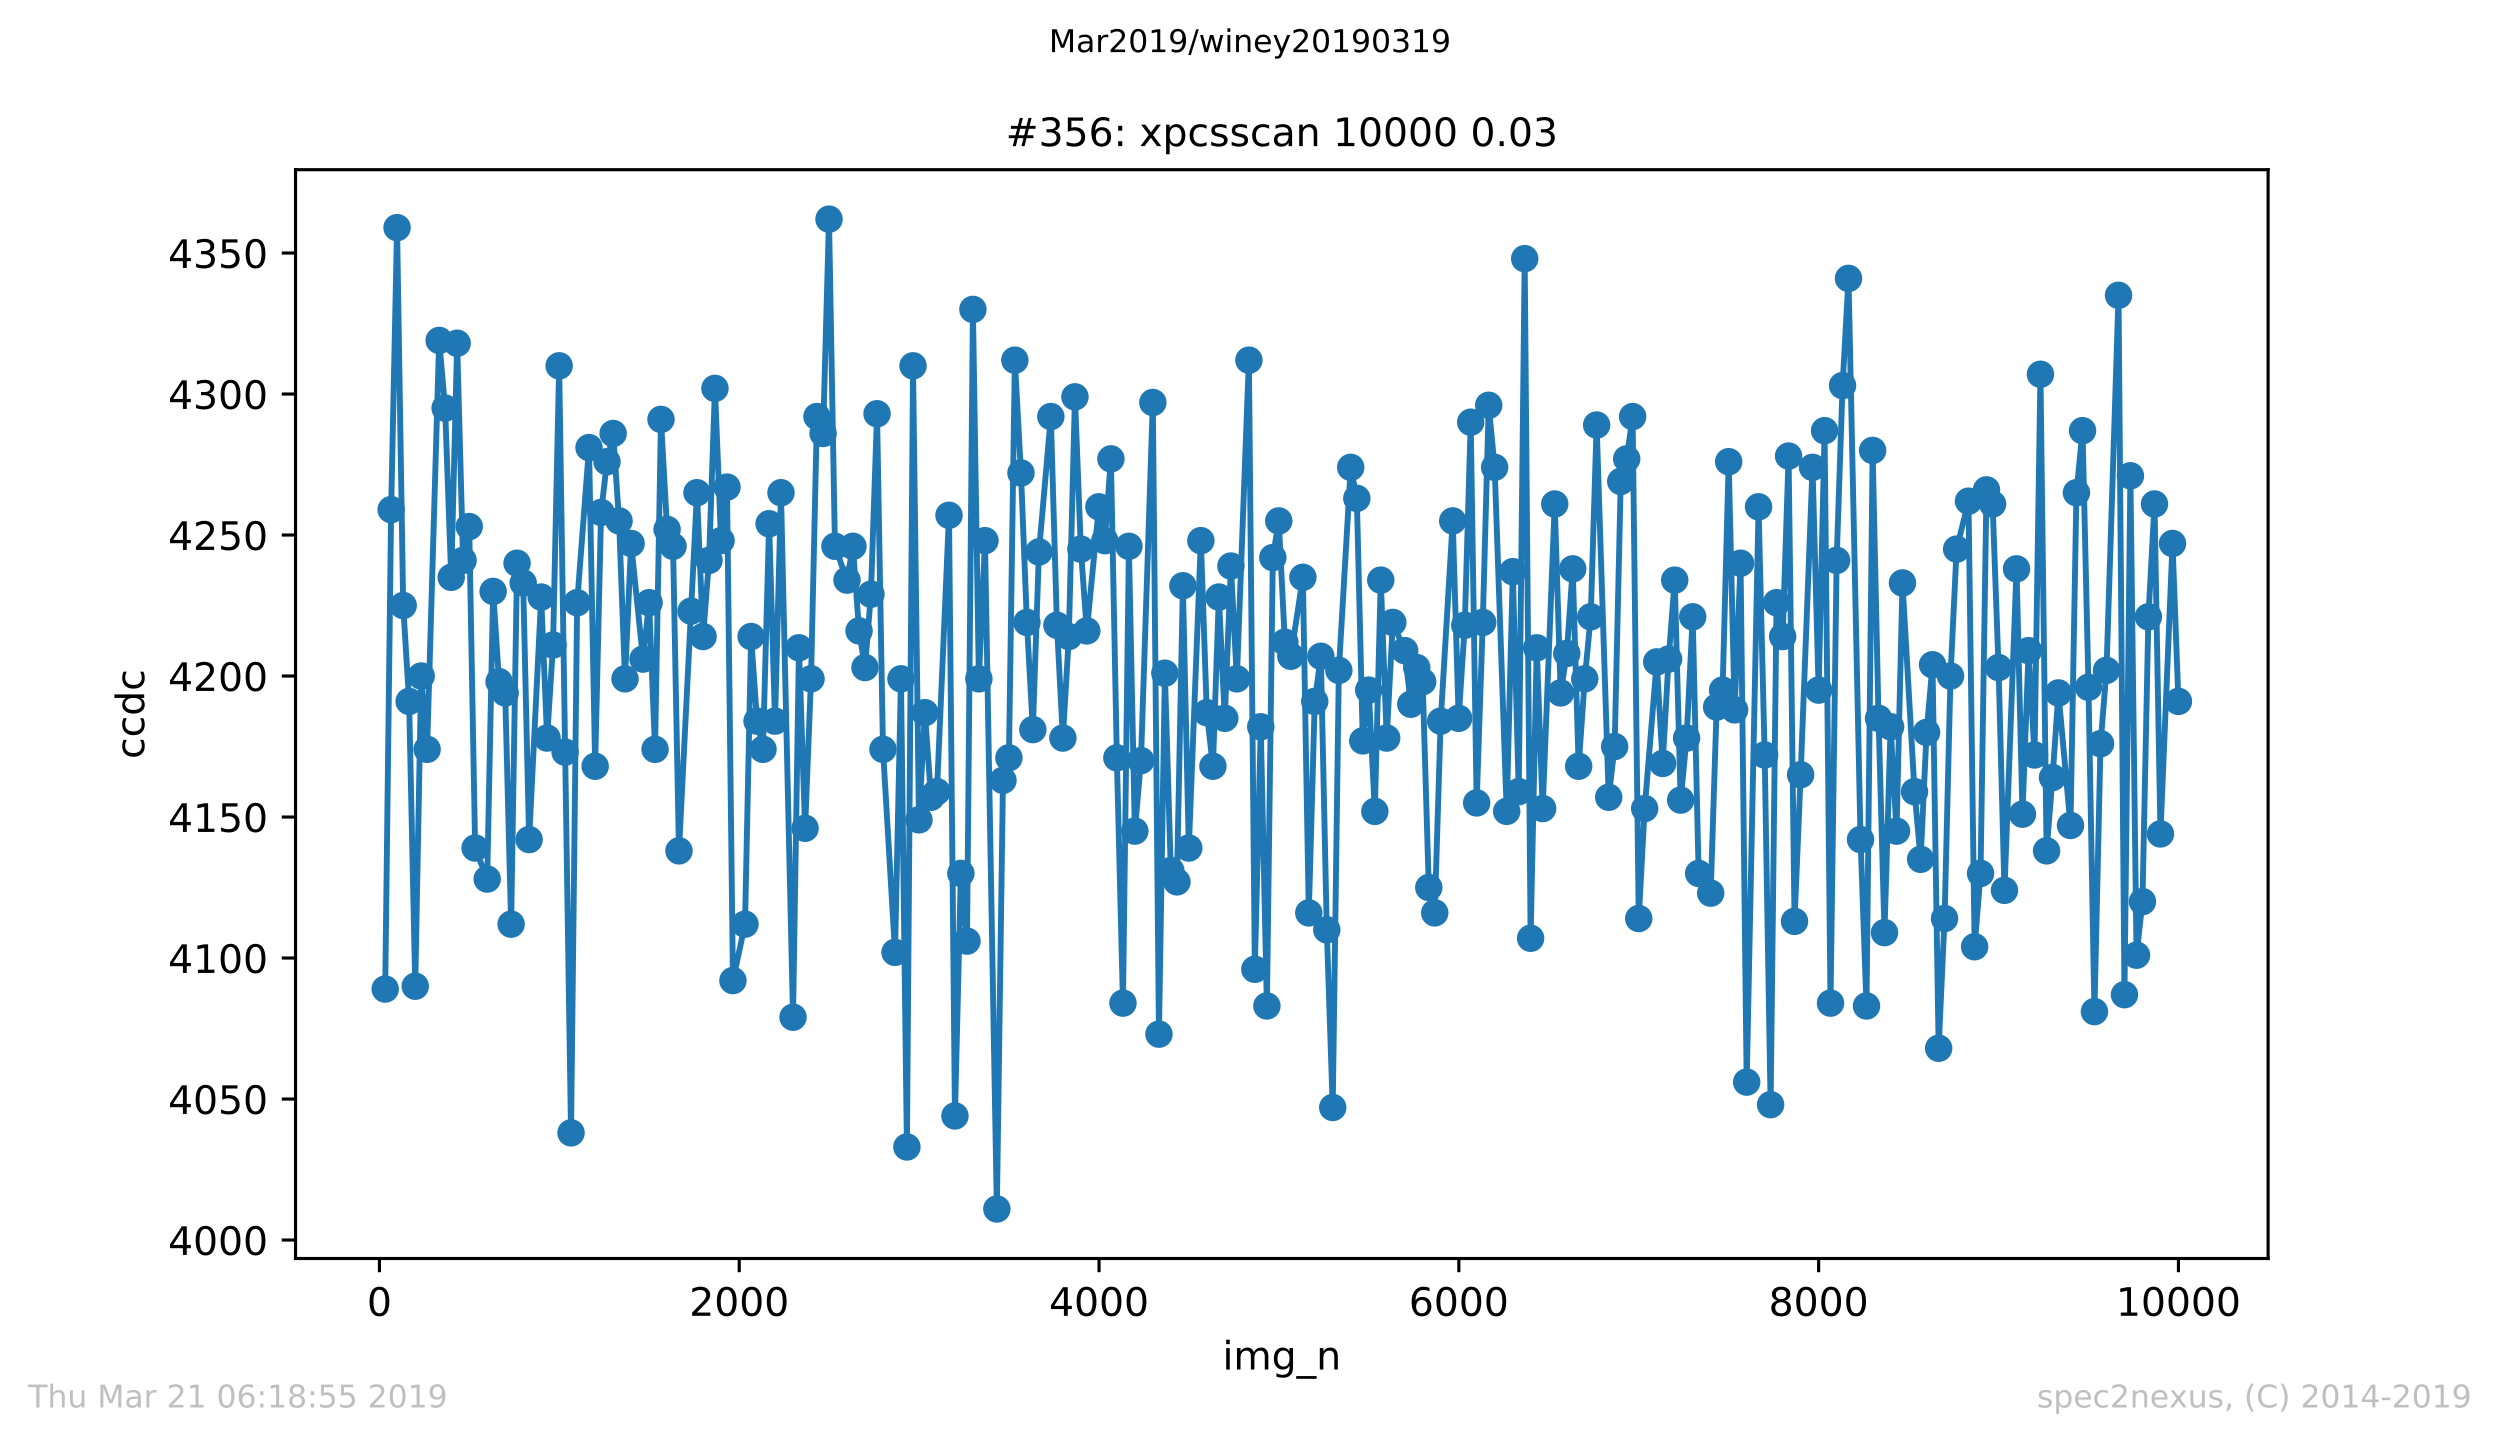 <?xml version="1.0" encoding="utf-8" standalone="no"?>
<!DOCTYPE svg PUBLIC "-//W3C//DTD SVG 1.1//EN"
  "http://www.w3.org/Graphics/SVG/1.1/DTD/svg11.dtd">
<!-- Created with matplotlib (https://matplotlib.org/) -->
<svg height="367.2pt" version="1.1" viewBox="0 0 636.48 367.2" width="636.48pt" xmlns="http://www.w3.org/2000/svg" xmlns:xlink="http://www.w3.org/1999/xlink">
 <defs>
  <style type="text/css">
*{stroke-linecap:butt;stroke-linejoin:round;white-space:pre;}
  </style>
 </defs>
 <g id="figure_1">
  <g id="patch_1">
   <path d="M 0 367.2 
L 636.48 367.2 
L 636.48 0 
L 0 0 
z
" style="fill:#ffffff;"/>
  </g>
  <g id="axes_1">
   <g id="patch_2">
    <path d="M 75.24 320.4 
L 577.44 320.4 
L 577.44 43.2 
L 75.24 43.2 
z
" style="fill:#ffffff;"/>
   </g>
   <g id="matplotlib.axis_1">
    <g id="xtick_1">
     <g id="line2d_1">
      <defs>
       <path d="M 0 0 
L 0 3.5 
" id="m60b4691719" style="stroke:#000000;stroke-width:0.8;"/>
      </defs>
      <g>
       <use style="stroke:#000000;stroke-width:0.8;" x="96.602" xlink:href="#m60b4691719" y="320.4"/>
      </g>
     </g>
     <g id="text_1">
      <!-- 0 -->
      <defs>
       <path d="M 31.781 66.406 
Q 24.172 66.406 20.328 58.906 
Q 16.5 51.422 16.5 36.375 
Q 16.5 21.391 20.328 13.891 
Q 24.172 6.391 31.781 6.391 
Q 39.453 6.391 43.281 13.891 
Q 47.125 21.391 47.125 36.375 
Q 47.125 51.422 43.281 58.906 
Q 39.453 66.406 31.781 66.406 
z
M 31.781 74.219 
Q 44.047 74.219 50.516 64.516 
Q 56.984 54.828 56.984 36.375 
Q 56.984 17.969 50.516 8.266 
Q 44.047 -1.422 31.781 -1.422 
Q 19.531 -1.422 13.062 8.266 
Q 6.594 17.969 6.594 36.375 
Q 6.594 54.828 13.062 64.516 
Q 19.531 74.219 31.781 74.219 
z
" id="DejaVuSans-48"/>
      </defs>
      <g transform="translate(93.42 334.998)scale(0.1 -0.1)">
       <use xlink:href="#DejaVuSans-48"/>
      </g>
     </g>
    </g>
    <g id="xtick_2">
     <g id="line2d_2">
      <g>
       <use style="stroke:#000000;stroke-width:0.8;" x="188.204" xlink:href="#m60b4691719" y="320.4"/>
      </g>
     </g>
     <g id="text_2">
      <!-- 2000 -->
      <defs>
       <path d="M 19.188 8.297 
L 53.609 8.297 
L 53.609 0 
L 7.328 0 
L 7.328 8.297 
Q 12.938 14.109 22.625 23.891 
Q 32.328 33.688 34.812 36.531 
Q 39.547 41.844 41.422 45.531 
Q 43.312 49.219 43.312 52.781 
Q 43.312 58.594 39.234 62.25 
Q 35.156 65.922 28.609 65.922 
Q 23.969 65.922 18.812 64.312 
Q 13.672 62.703 7.812 59.422 
L 7.812 69.391 
Q 13.766 71.781 18.938 73 
Q 24.125 74.219 28.422 74.219 
Q 39.75 74.219 46.484 68.547 
Q 53.219 62.891 53.219 53.422 
Q 53.219 48.922 51.531 44.891 
Q 49.859 40.875 45.406 35.406 
Q 44.188 33.984 37.641 27.219 
Q 31.109 20.453 19.188 8.297 
z
" id="DejaVuSans-50"/>
      </defs>
      <g transform="translate(175.479 334.998)scale(0.1 -0.1)">
       <use xlink:href="#DejaVuSans-50"/>
       <use x="63.623" xlink:href="#DejaVuSans-48"/>
       <use x="127.246" xlink:href="#DejaVuSans-48"/>
       <use x="190.869" xlink:href="#DejaVuSans-48"/>
      </g>
     </g>
    </g>
    <g id="xtick_3">
     <g id="line2d_3">
      <g>
       <use style="stroke:#000000;stroke-width:0.8;" x="279.806" xlink:href="#m60b4691719" y="320.4"/>
      </g>
     </g>
     <g id="text_3">
      <!-- 4000 -->
      <defs>
       <path d="M 37.797 64.312 
L 12.891 25.391 
L 37.797 25.391 
z
M 35.203 72.906 
L 47.609 72.906 
L 47.609 25.391 
L 58.016 25.391 
L 58.016 17.188 
L 47.609 17.188 
L 47.609 0 
L 37.797 0 
L 37.797 17.188 
L 4.891 17.188 
L 4.891 26.703 
z
" id="DejaVuSans-52"/>
      </defs>
      <g transform="translate(267.081 334.998)scale(0.1 -0.1)">
       <use xlink:href="#DejaVuSans-52"/>
       <use x="63.623" xlink:href="#DejaVuSans-48"/>
       <use x="127.246" xlink:href="#DejaVuSans-48"/>
       <use x="190.869" xlink:href="#DejaVuSans-48"/>
      </g>
     </g>
    </g>
    <g id="xtick_4">
     <g id="line2d_4">
      <g>
       <use style="stroke:#000000;stroke-width:0.8;" x="371.408" xlink:href="#m60b4691719" y="320.4"/>
      </g>
     </g>
     <g id="text_4">
      <!-- 6000 -->
      <defs>
       <path d="M 33.016 40.375 
Q 26.375 40.375 22.484 35.828 
Q 18.609 31.297 18.609 23.391 
Q 18.609 15.531 22.484 10.953 
Q 26.375 6.391 33.016 6.391 
Q 39.656 6.391 43.531 10.953 
Q 47.406 15.531 47.406 23.391 
Q 47.406 31.297 43.531 35.828 
Q 39.656 40.375 33.016 40.375 
z
M 52.594 71.297 
L 52.594 62.312 
Q 48.875 64.062 45.094 64.984 
Q 41.312 65.922 37.594 65.922 
Q 27.828 65.922 22.672 59.328 
Q 17.531 52.734 16.797 39.406 
Q 19.672 43.656 24.016 45.922 
Q 28.375 48.188 33.594 48.188 
Q 44.578 48.188 50.953 41.516 
Q 57.328 34.859 57.328 23.391 
Q 57.328 12.156 50.688 5.359 
Q 44.047 -1.422 33.016 -1.422 
Q 20.359 -1.422 13.672 8.266 
Q 6.984 17.969 6.984 36.375 
Q 6.984 53.656 15.188 63.938 
Q 23.391 74.219 37.203 74.219 
Q 40.922 74.219 44.703 73.484 
Q 48.484 72.75 52.594 71.297 
z
" id="DejaVuSans-54"/>
      </defs>
      <g transform="translate(358.683 334.998)scale(0.1 -0.1)">
       <use xlink:href="#DejaVuSans-54"/>
       <use x="63.623" xlink:href="#DejaVuSans-48"/>
       <use x="127.246" xlink:href="#DejaVuSans-48"/>
       <use x="190.869" xlink:href="#DejaVuSans-48"/>
      </g>
     </g>
    </g>
    <g id="xtick_5">
     <g id="line2d_5">
      <g>
       <use style="stroke:#000000;stroke-width:0.8;" x="463.011" xlink:href="#m60b4691719" y="320.4"/>
      </g>
     </g>
     <g id="text_5">
      <!-- 8000 -->
      <defs>
       <path d="M 31.781 34.625 
Q 24.75 34.625 20.719 30.859 
Q 16.703 27.094 16.703 20.516 
Q 16.703 13.922 20.719 10.156 
Q 24.75 6.391 31.781 6.391 
Q 38.812 6.391 42.859 10.172 
Q 46.922 13.969 46.922 20.516 
Q 46.922 27.094 42.891 30.859 
Q 38.875 34.625 31.781 34.625 
z
M 21.922 38.812 
Q 15.578 40.375 12.031 44.719 
Q 8.5 49.078 8.5 55.328 
Q 8.5 64.062 14.719 69.141 
Q 20.953 74.219 31.781 74.219 
Q 42.672 74.219 48.875 69.141 
Q 55.078 64.062 55.078 55.328 
Q 55.078 49.078 51.531 44.719 
Q 48 40.375 41.703 38.812 
Q 48.828 37.156 52.797 32.312 
Q 56.781 27.484 56.781 20.516 
Q 56.781 9.906 50.312 4.234 
Q 43.844 -1.422 31.781 -1.422 
Q 19.734 -1.422 13.25 4.234 
Q 6.781 9.906 6.781 20.516 
Q 6.781 27.484 10.781 32.312 
Q 14.797 37.156 21.922 38.812 
z
M 18.312 54.391 
Q 18.312 48.734 21.844 45.562 
Q 25.391 42.391 31.781 42.391 
Q 38.141 42.391 41.719 45.562 
Q 45.312 48.734 45.312 54.391 
Q 45.312 60.062 41.719 63.234 
Q 38.141 66.406 31.781 66.406 
Q 25.391 66.406 21.844 63.234 
Q 18.312 60.062 18.312 54.391 
z
" id="DejaVuSans-56"/>
      </defs>
      <g transform="translate(450.286 334.998)scale(0.1 -0.1)">
       <use xlink:href="#DejaVuSans-56"/>
       <use x="63.623" xlink:href="#DejaVuSans-48"/>
       <use x="127.246" xlink:href="#DejaVuSans-48"/>
       <use x="190.869" xlink:href="#DejaVuSans-48"/>
      </g>
     </g>
    </g>
    <g id="xtick_6">
     <g id="line2d_6">
      <g>
       <use style="stroke:#000000;stroke-width:0.8;" x="554.613" xlink:href="#m60b4691719" y="320.4"/>
      </g>
     </g>
     <g id="text_6">
      <!-- 10000 -->
      <defs>
       <path d="M 12.406 8.297 
L 28.516 8.297 
L 28.516 63.922 
L 10.984 60.406 
L 10.984 69.391 
L 28.422 72.906 
L 38.281 72.906 
L 38.281 8.297 
L 54.391 8.297 
L 54.391 0 
L 12.406 0 
z
" id="DejaVuSans-49"/>
      </defs>
      <g transform="translate(538.706 334.998)scale(0.1 -0.1)">
       <use xlink:href="#DejaVuSans-49"/>
       <use x="63.623" xlink:href="#DejaVuSans-48"/>
       <use x="127.246" xlink:href="#DejaVuSans-48"/>
       <use x="190.869" xlink:href="#DejaVuSans-48"/>
       <use x="254.492" xlink:href="#DejaVuSans-48"/>
      </g>
     </g>
    </g>
    <g id="text_7">
     <!-- img_n -->
     <defs>
      <path d="M 9.422 54.688 
L 18.406 54.688 
L 18.406 0 
L 9.422 0 
z
M 9.422 75.984 
L 18.406 75.984 
L 18.406 64.594 
L 9.422 64.594 
z
" id="DejaVuSans-105"/>
      <path d="M 52 44.188 
Q 55.375 50.25 60.062 53.125 
Q 64.75 56 71.094 56 
Q 79.641 56 84.281 50.016 
Q 88.922 44.047 88.922 33.016 
L 88.922 0 
L 79.891 0 
L 79.891 32.719 
Q 79.891 40.578 77.094 44.375 
Q 74.312 48.188 68.609 48.188 
Q 61.625 48.188 57.562 43.547 
Q 53.516 38.922 53.516 30.906 
L 53.516 0 
L 44.484 0 
L 44.484 32.719 
Q 44.484 40.625 41.703 44.406 
Q 38.922 48.188 33.109 48.188 
Q 26.219 48.188 22.156 43.531 
Q 18.109 38.875 18.109 30.906 
L 18.109 0 
L 9.078 0 
L 9.078 54.688 
L 18.109 54.688 
L 18.109 46.188 
Q 21.188 51.219 25.484 53.609 
Q 29.781 56 35.688 56 
Q 41.656 56 45.828 52.969 
Q 50 49.953 52 44.188 
z
" id="DejaVuSans-109"/>
      <path d="M 45.406 27.984 
Q 45.406 37.75 41.375 43.109 
Q 37.359 48.484 30.078 48.484 
Q 22.859 48.484 18.828 43.109 
Q 14.797 37.75 14.797 27.984 
Q 14.797 18.266 18.828 12.891 
Q 22.859 7.516 30.078 7.516 
Q 37.359 7.516 41.375 12.891 
Q 45.406 18.266 45.406 27.984 
z
M 54.391 6.781 
Q 54.391 -7.172 48.188 -13.984 
Q 42 -20.797 29.203 -20.797 
Q 24.469 -20.797 20.266 -20.094 
Q 16.062 -19.391 12.109 -17.922 
L 12.109 -9.188 
Q 16.062 -11.328 19.922 -12.344 
Q 23.781 -13.375 27.781 -13.375 
Q 36.625 -13.375 41.016 -8.766 
Q 45.406 -4.156 45.406 5.172 
L 45.406 9.625 
Q 42.625 4.781 38.281 2.391 
Q 33.938 0 27.875 0 
Q 17.828 0 11.672 7.656 
Q 5.516 15.328 5.516 27.984 
Q 5.516 40.672 11.672 48.328 
Q 17.828 56 27.875 56 
Q 33.938 56 38.281 53.609 
Q 42.625 51.219 45.406 46.391 
L 45.406 54.688 
L 54.391 54.688 
z
" id="DejaVuSans-103"/>
      <path d="M 50.984 -16.609 
L 50.984 -23.578 
L -0.984 -23.578 
L -0.984 -16.609 
z
" id="DejaVuSans-95"/>
      <path d="M 54.891 33.016 
L 54.891 0 
L 45.906 0 
L 45.906 32.719 
Q 45.906 40.484 42.875 44.328 
Q 39.844 48.188 33.797 48.188 
Q 26.516 48.188 22.312 43.547 
Q 18.109 38.922 18.109 30.906 
L 18.109 0 
L 9.078 0 
L 9.078 54.688 
L 18.109 54.688 
L 18.109 46.188 
Q 21.344 51.125 25.703 53.562 
Q 30.078 56 35.797 56 
Q 45.219 56 50.047 50.172 
Q 54.891 44.344 54.891 33.016 
z
" id="DejaVuSans-110"/>
     </defs>
     <g transform="translate(311.238 348.677)scale(0.1 -0.1)">
      <use xlink:href="#DejaVuSans-105"/>
      <use x="27.783" xlink:href="#DejaVuSans-109"/>
      <use x="125.195" xlink:href="#DejaVuSans-103"/>
      <use x="188.672" xlink:href="#DejaVuSans-95"/>
      <use x="238.672" xlink:href="#DejaVuSans-110"/>
     </g>
    </g>
   </g>
   <g id="matplotlib.axis_2">
    <g id="ytick_1">
     <g id="line2d_7">
      <defs>
       <path d="M 0 0 
L -3.5 0 
" id="mf9777c5805" style="stroke:#000000;stroke-width:0.8;"/>
      </defs>
      <g>
       <use style="stroke:#000000;stroke-width:0.8;" x="75.24" xlink:href="#mf9777c5805" y="315.697"/>
      </g>
     </g>
     <g id="text_8">
      <!-- 4000 -->
      <g transform="translate(42.79 319.497)scale(0.1 -0.1)">
       <use xlink:href="#DejaVuSans-52"/>
       <use x="63.623" xlink:href="#DejaVuSans-48"/>
       <use x="127.246" xlink:href="#DejaVuSans-48"/>
       <use x="190.869" xlink:href="#DejaVuSans-48"/>
      </g>
     </g>
    </g>
    <g id="ytick_2">
     <g id="line2d_8">
      <g>
       <use style="stroke:#000000;stroke-width:0.8;" x="75.24" xlink:href="#mf9777c5805" y="279.8"/>
      </g>
     </g>
     <g id="text_9">
      <!-- 4050 -->
      <defs>
       <path d="M 10.797 72.906 
L 49.516 72.906 
L 49.516 64.594 
L 19.828 64.594 
L 19.828 46.734 
Q 21.969 47.469 24.109 47.828 
Q 26.266 48.188 28.422 48.188 
Q 40.625 48.188 47.75 41.5 
Q 54.891 34.812 54.891 23.391 
Q 54.891 11.625 47.562 5.094 
Q 40.234 -1.422 26.906 -1.422 
Q 22.312 -1.422 17.547 -0.641 
Q 12.797 0.141 7.719 1.703 
L 7.719 11.625 
Q 12.109 9.234 16.797 8.062 
Q 21.484 6.891 26.703 6.891 
Q 35.156 6.891 40.078 11.328 
Q 45.016 15.766 45.016 23.391 
Q 45.016 31 40.078 35.438 
Q 35.156 39.891 26.703 39.891 
Q 22.75 39.891 18.812 39.016 
Q 14.891 38.141 10.797 36.281 
z
" id="DejaVuSans-53"/>
      </defs>
      <g transform="translate(42.79 283.599)scale(0.1 -0.1)">
       <use xlink:href="#DejaVuSans-52"/>
       <use x="63.623" xlink:href="#DejaVuSans-48"/>
       <use x="127.246" xlink:href="#DejaVuSans-53"/>
       <use x="190.869" xlink:href="#DejaVuSans-48"/>
      </g>
     </g>
    </g>
    <g id="ytick_3">
     <g id="line2d_9">
      <g>
       <use style="stroke:#000000;stroke-width:0.8;" x="75.24" xlink:href="#mf9777c5805" y="243.903"/>
      </g>
     </g>
     <g id="text_10">
      <!-- 4100 -->
      <g transform="translate(42.79 247.702)scale(0.1 -0.1)">
       <use xlink:href="#DejaVuSans-52"/>
       <use x="63.623" xlink:href="#DejaVuSans-49"/>
       <use x="127.246" xlink:href="#DejaVuSans-48"/>
       <use x="190.869" xlink:href="#DejaVuSans-48"/>
      </g>
     </g>
    </g>
    <g id="ytick_4">
     <g id="line2d_10">
      <g>
       <use style="stroke:#000000;stroke-width:0.8;" x="75.24" xlink:href="#mf9777c5805" y="208.005"/>
      </g>
     </g>
     <g id="text_11">
      <!-- 4150 -->
      <g transform="translate(42.79 211.804)scale(0.1 -0.1)">
       <use xlink:href="#DejaVuSans-52"/>
       <use x="63.623" xlink:href="#DejaVuSans-49"/>
       <use x="127.246" xlink:href="#DejaVuSans-53"/>
       <use x="190.869" xlink:href="#DejaVuSans-48"/>
      </g>
     </g>
    </g>
    <g id="ytick_5">
     <g id="line2d_11">
      <g>
       <use style="stroke:#000000;stroke-width:0.8;" x="75.24" xlink:href="#mf9777c5805" y="172.108"/>
      </g>
     </g>
     <g id="text_12">
      <!-- 4200 -->
      <g transform="translate(42.79 175.907)scale(0.1 -0.1)">
       <use xlink:href="#DejaVuSans-52"/>
       <use x="63.623" xlink:href="#DejaVuSans-50"/>
       <use x="127.246" xlink:href="#DejaVuSans-48"/>
       <use x="190.869" xlink:href="#DejaVuSans-48"/>
      </g>
     </g>
    </g>
    <g id="ytick_6">
     <g id="line2d_12">
      <g>
       <use style="stroke:#000000;stroke-width:0.8;" x="75.24" xlink:href="#mf9777c5805" y="136.21"/>
      </g>
     </g>
     <g id="text_13">
      <!-- 4250 -->
      <g transform="translate(42.79 140.009)scale(0.1 -0.1)">
       <use xlink:href="#DejaVuSans-52"/>
       <use x="63.623" xlink:href="#DejaVuSans-50"/>
       <use x="127.246" xlink:href="#DejaVuSans-53"/>
       <use x="190.869" xlink:href="#DejaVuSans-48"/>
      </g>
     </g>
    </g>
    <g id="ytick_7">
     <g id="line2d_13">
      <g>
       <use style="stroke:#000000;stroke-width:0.8;" x="75.24" xlink:href="#mf9777c5805" y="100.313"/>
      </g>
     </g>
     <g id="text_14">
      <!-- 4300 -->
      <defs>
       <path d="M 40.578 39.312 
Q 47.656 37.797 51.625 33 
Q 55.609 28.219 55.609 21.188 
Q 55.609 10.406 48.188 4.484 
Q 40.766 -1.422 27.094 -1.422 
Q 22.516 -1.422 17.656 -0.516 
Q 12.797 0.391 7.625 2.203 
L 7.625 11.719 
Q 11.719 9.328 16.594 8.109 
Q 21.484 6.891 26.812 6.891 
Q 36.078 6.891 40.938 10.547 
Q 45.797 14.203 45.797 21.188 
Q 45.797 27.641 41.281 31.266 
Q 36.766 34.906 28.719 34.906 
L 20.219 34.906 
L 20.219 43.016 
L 29.109 43.016 
Q 36.375 43.016 40.234 45.922 
Q 44.094 48.828 44.094 54.297 
Q 44.094 59.906 40.109 62.906 
Q 36.141 65.922 28.719 65.922 
Q 24.656 65.922 20.016 65.031 
Q 15.375 64.156 9.812 62.312 
L 9.812 71.094 
Q 15.438 72.656 20.344 73.438 
Q 25.25 74.219 29.594 74.219 
Q 40.828 74.219 47.359 69.109 
Q 53.906 64.016 53.906 55.328 
Q 53.906 49.266 50.438 45.094 
Q 46.969 40.922 40.578 39.312 
z
" id="DejaVuSans-51"/>
      </defs>
      <g transform="translate(42.79 104.112)scale(0.1 -0.1)">
       <use xlink:href="#DejaVuSans-52"/>
       <use x="63.623" xlink:href="#DejaVuSans-51"/>
       <use x="127.246" xlink:href="#DejaVuSans-48"/>
       <use x="190.869" xlink:href="#DejaVuSans-48"/>
      </g>
     </g>
    </g>
    <g id="ytick_8">
     <g id="line2d_14">
      <g>
       <use style="stroke:#000000;stroke-width:0.8;" x="75.24" xlink:href="#mf9777c5805" y="64.415"/>
      </g>
     </g>
     <g id="text_15">
      <!-- 4350 -->
      <g transform="translate(42.79 68.215)scale(0.1 -0.1)">
       <use xlink:href="#DejaVuSans-52"/>
       <use x="63.623" xlink:href="#DejaVuSans-51"/>
       <use x="127.246" xlink:href="#DejaVuSans-53"/>
       <use x="190.869" xlink:href="#DejaVuSans-48"/>
      </g>
     </g>
    </g>
    <g id="text_16">
     <!-- ccdc -->
     <defs>
      <path d="M 48.781 52.594 
L 48.781 44.188 
Q 44.969 46.297 41.141 47.344 
Q 37.312 48.391 33.406 48.391 
Q 24.656 48.391 19.812 42.844 
Q 14.984 37.312 14.984 27.297 
Q 14.984 17.281 19.812 11.734 
Q 24.656 6.203 33.406 6.203 
Q 37.312 6.203 41.141 7.25 
Q 44.969 8.297 48.781 10.406 
L 48.781 2.094 
Q 45.016 0.344 40.984 -0.531 
Q 36.969 -1.422 32.422 -1.422 
Q 20.062 -1.422 12.781 6.344 
Q 5.516 14.109 5.516 27.297 
Q 5.516 40.672 12.859 48.328 
Q 20.219 56 33.016 56 
Q 37.156 56 41.109 55.141 
Q 45.062 54.297 48.781 52.594 
z
" id="DejaVuSans-99"/>
      <path d="M 45.406 46.391 
L 45.406 75.984 
L 54.391 75.984 
L 54.391 0 
L 45.406 0 
L 45.406 8.203 
Q 42.578 3.328 38.25 0.953 
Q 33.938 -1.422 27.875 -1.422 
Q 17.969 -1.422 11.734 6.484 
Q 5.516 14.406 5.516 27.297 
Q 5.516 40.188 11.734 48.094 
Q 17.969 56 27.875 56 
Q 33.938 56 38.25 53.625 
Q 42.578 51.266 45.406 46.391 
z
M 14.797 27.297 
Q 14.797 17.391 18.875 11.75 
Q 22.953 6.109 30.078 6.109 
Q 37.203 6.109 41.297 11.75 
Q 45.406 17.391 45.406 27.297 
Q 45.406 37.203 41.297 42.844 
Q 37.203 48.484 30.078 48.484 
Q 22.953 48.484 18.875 42.844 
Q 14.797 37.203 14.797 27.297 
z
" id="DejaVuSans-100"/>
     </defs>
     <g transform="translate(36.71 193.222)rotate(-90)scale(0.1 -0.1)">
      <use xlink:href="#DejaVuSans-99"/>
      <use x="54.98" xlink:href="#DejaVuSans-99"/>
      <use x="109.961" xlink:href="#DejaVuSans-100"/>
      <use x="173.438" xlink:href="#DejaVuSans-99"/>
     </g>
    </g>
   </g>
   <g id="line2d_15">
    <path clip-path="url(#pb36e3fb33a)" d="M 98.067 251.8 
L 99.579 129.749 
L 101.09 57.954 
L 102.647 154.159 
L 104.159 178.569 
L 105.716 251.082 
L 107.227 172.108 
L 108.739 190.774 
L 111.808 86.672 
L 113.319 103.903 
L 114.876 146.979 
L 116.388 87.39 
L 117.899 142.672 
L 119.456 134.056 
L 120.968 215.903 
L 124.037 223.8 
L 125.548 150.569 
L 127.059 173.544 
L 128.617 176.415 
L 130.128 235.287 
L 131.639 143.39 
L 133.197 148.415 
L 134.708 213.749 
L 137.777 152.005 
L 139.288 187.903 
L 140.8 164.21 
L 142.357 93.133 
L 145.38 288.415 
L 146.937 153.441 
L 149.96 113.954 
L 151.517 195.082 
L 153.029 130.467 
L 154.54 117.544 
L 156.097 110.364 
L 157.609 132.621 
L 159.12 172.826 
L 160.677 138.364 
L 163.7 167.8 
L 165.257 153.441 
L 166.769 190.774 
L 168.28 106.774 
L 169.838 134.774 
L 171.349 139.082 
L 172.86 216.621 
L 177.441 125.441 
L 178.998 162.056 
L 180.509 142.672 
L 182.021 98.877 
L 183.578 137.646 
L 185.089 124.005 
L 186.601 249.646 
L 189.669 235.287 
L 191.227 162.056 
L 192.738 183.595 
L 194.25 190.774 
L 195.807 133.338 
L 197.318 183.595 
L 198.83 125.441 
L 201.898 258.979 
L 203.41 164.928 
L 204.967 210.877 
L 206.478 172.826 
L 207.99 106.056 
L 209.547 110.364 
L 211.059 55.8 
L 212.57 139.082 
L 215.639 147.697 
L 217.15 139.082 
L 218.707 160.621 
L 220.219 169.954 
L 221.73 151.287 
L 223.288 105.338 
L 224.799 190.774 
L 227.868 242.467 
L 229.379 172.826 
L 230.89 292.005 
L 232.448 93.133 
L 233.959 208.723 
L 235.471 181.441 
L 237.028 202.979 
L 238.539 201.544 
L 241.608 131.185 
L 243.119 284.108 
L 244.631 222.364 
L 246.188 239.595 
L 247.699 78.774 
L 249.211 172.826 
L 250.768 137.646 
L 253.791 307.8 
L 255.348 198.672 
L 256.86 192.928 
L 258.371 91.697 
L 259.928 120.415 
L 261.44 158.467 
L 262.951 185.749 
L 264.509 140.518 
L 267.531 106.056 
L 269.089 159.185 
L 270.6 187.903 
L 272.111 162.056 
L 273.669 101.031 
L 275.18 139.8 
L 276.692 160.621 
L 279.76 129.031 
L 281.272 137.646 
L 282.829 116.826 
L 284.34 192.928 
L 285.898 255.39 
L 287.409 139.082 
L 288.92 211.595 
L 290.478 193.646 
L 293.501 102.467 
L 295.058 263.287 
L 296.569 171.39 
L 298.081 221.646 
L 299.638 224.518 
L 301.149 149.133 
L 302.661 215.903 
L 305.73 137.646 
L 307.241 181.441 
L 308.798 195.082 
L 310.31 152.005 
L 311.821 182.877 
L 313.378 144.108 
L 314.89 172.826 
L 317.958 91.697 
L 319.47 246.774 
L 320.981 185.031 
L 322.539 256.108 
L 324.05 141.954 
L 325.561 132.621 
L 327.119 163.492 
L 328.63 167.082 
L 331.699 146.979 
L 333.21 232.415 
L 334.722 178.569 
L 336.279 167.082 
L 337.79 236.723 
L 339.302 281.954 
L 340.859 170.672 
L 343.882 118.979 
L 345.439 126.877 
L 346.95 188.621 
L 348.462 175.697 
L 350.019 206.569 
L 351.531 147.697 
L 353.042 187.903 
L 354.599 158.467 
L 357.622 165.646 
L 359.179 179.287 
L 360.691 169.954 
L 362.202 173.544 
L 363.76 225.954 
L 365.271 232.415 
L 366.782 183.595 
L 369.851 132.621 
L 371.362 182.877 
L 372.92 159.185 
L 374.431 107.492 
L 375.943 204.415 
L 377.5 158.467 
L 379.011 103.185 
L 380.523 118.979 
L 383.591 206.569 
L 385.149 145.544 
L 386.66 201.544 
L 388.171 65.851 
L 389.683 238.877 
L 391.24 164.928 
L 392.752 205.851 
L 395.82 128.313 
L 397.332 176.415 
L 398.889 166.364 
L 400.4 144.826 
L 401.912 195.082 
L 403.469 172.826 
L 404.981 157.031 
L 406.492 108.21 
L 409.561 202.979 
L 411.072 190.056 
L 412.629 122.569 
L 414.141 116.826 
L 415.652 106.056 
L 417.209 233.851 
L 418.721 205.851 
L 421.79 168.518 
L 423.301 194.364 
L 424.812 167.8 
L 426.37 147.697 
L 427.881 203.697 
L 429.392 187.903 
L 430.95 157.031 
L 432.461 222.364 
L 435.53 227.39 
L 437.041 180.005 
L 438.553 175.697 
L 440.11 117.544 
L 441.621 180.723 
L 443.133 143.39 
L 444.69 275.492 
L 447.713 129.031 
L 449.27 192.21 
L 450.782 281.236 
L 452.293 153.441 
L 453.85 162.056 
L 455.362 116.108 
L 456.873 234.569 
L 458.43 197.236 
L 461.453 118.979 
L 463.011 175.697 
L 464.522 109.646 
L 466.033 255.39 
L 467.591 142.672 
L 469.102 98.159 
L 470.613 70.877 
L 473.682 213.749 
L 475.194 256.108 
L 476.751 114.672 
L 478.262 182.877 
L 479.774 237.441 
L 481.331 185.031 
L 482.842 211.595 
L 484.354 148.415 
L 487.423 201.544 
L 488.98 218.774 
L 490.491 186.467 
L 492.003 169.236 
L 493.56 266.877 
L 495.071 233.851 
L 496.583 172.108 
L 498.14 139.8 
L 501.163 127.595 
L 502.72 241.031 
L 504.232 222.364 
L 505.743 124.723 
L 507.3 128.313 
L 508.812 169.954 
L 510.323 226.672 
L 513.392 144.826 
L 514.903 207.287 
L 516.46 165.646 
L 517.972 192.21 
L 519.483 95.287 
L 521.041 216.621 
L 522.552 197.954 
L 524.063 176.415 
L 527.132 210.159 
L 528.643 125.441 
L 530.201 109.646 
L 531.712 174.979 
L 533.224 257.544 
L 534.781 189.338 
L 536.292 170.672 
L 539.361 75.185 
L 540.872 253.236 
L 542.384 121.133 
L 543.941 243.185 
L 545.453 229.544 
L 546.964 157.031 
L 548.521 128.313 
L 550.033 212.313 
L 553.101 138.364 
L 554.613 178.569 
L 554.613 178.569 
" style="fill:none;stroke:#1f77b4;stroke-linecap:square;stroke-width:1.5;"/>
    <defs>
     <path d="M 0 3 
C 0.796 3 1.559 2.684 2.121 2.121 
C 2.684 1.559 3 0.796 3 0 
C 3 -0.796 2.684 -1.559 2.121 -2.121 
C 1.559 -2.684 0.796 -3 0 -3 
C -0.796 -3 -1.559 -2.684 -2.121 -2.121 
C -2.684 -1.559 -3 -0.796 -3 0 
C -3 0.796 -2.684 1.559 -2.121 2.121 
C -1.559 2.684 -0.796 3 0 3 
z
" id="m3d68f2697d" style="stroke:#1f77b4;"/>
    </defs>
    <g clip-path="url(#pb36e3fb33a)">
     <use style="fill:#1f77b4;stroke:#1f77b4;" x="98.067" xlink:href="#m3d68f2697d" y="251.8"/>
     <use style="fill:#1f77b4;stroke:#1f77b4;" x="99.579" xlink:href="#m3d68f2697d" y="129.749"/>
     <use style="fill:#1f77b4;stroke:#1f77b4;" x="101.09" xlink:href="#m3d68f2697d" y="57.954"/>
     <use style="fill:#1f77b4;stroke:#1f77b4;" x="102.647" xlink:href="#m3d68f2697d" y="154.159"/>
     <use style="fill:#1f77b4;stroke:#1f77b4;" x="104.159" xlink:href="#m3d68f2697d" y="178.569"/>
     <use style="fill:#1f77b4;stroke:#1f77b4;" x="105.716" xlink:href="#m3d68f2697d" y="251.082"/>
     <use style="fill:#1f77b4;stroke:#1f77b4;" x="107.227" xlink:href="#m3d68f2697d" y="172.108"/>
     <use style="fill:#1f77b4;stroke:#1f77b4;" x="108.739" xlink:href="#m3d68f2697d" y="190.774"/>
     <use style="fill:#1f77b4;stroke:#1f77b4;" x="111.808" xlink:href="#m3d68f2697d" y="86.672"/>
     <use style="fill:#1f77b4;stroke:#1f77b4;" x="113.319" xlink:href="#m3d68f2697d" y="103.903"/>
     <use style="fill:#1f77b4;stroke:#1f77b4;" x="114.876" xlink:href="#m3d68f2697d" y="146.979"/>
     <use style="fill:#1f77b4;stroke:#1f77b4;" x="116.388" xlink:href="#m3d68f2697d" y="87.39"/>
     <use style="fill:#1f77b4;stroke:#1f77b4;" x="117.899" xlink:href="#m3d68f2697d" y="142.672"/>
     <use style="fill:#1f77b4;stroke:#1f77b4;" x="119.456" xlink:href="#m3d68f2697d" y="134.056"/>
     <use style="fill:#1f77b4;stroke:#1f77b4;" x="120.968" xlink:href="#m3d68f2697d" y="215.903"/>
     <use style="fill:#1f77b4;stroke:#1f77b4;" x="124.037" xlink:href="#m3d68f2697d" y="223.8"/>
     <use style="fill:#1f77b4;stroke:#1f77b4;" x="125.548" xlink:href="#m3d68f2697d" y="150.569"/>
     <use style="fill:#1f77b4;stroke:#1f77b4;" x="127.059" xlink:href="#m3d68f2697d" y="173.544"/>
     <use style="fill:#1f77b4;stroke:#1f77b4;" x="128.617" xlink:href="#m3d68f2697d" y="176.415"/>
     <use style="fill:#1f77b4;stroke:#1f77b4;" x="130.128" xlink:href="#m3d68f2697d" y="235.287"/>
     <use style="fill:#1f77b4;stroke:#1f77b4;" x="131.639" xlink:href="#m3d68f2697d" y="143.39"/>
     <use style="fill:#1f77b4;stroke:#1f77b4;" x="133.197" xlink:href="#m3d68f2697d" y="148.415"/>
     <use style="fill:#1f77b4;stroke:#1f77b4;" x="134.708" xlink:href="#m3d68f2697d" y="213.749"/>
     <use style="fill:#1f77b4;stroke:#1f77b4;" x="137.777" xlink:href="#m3d68f2697d" y="152.005"/>
     <use style="fill:#1f77b4;stroke:#1f77b4;" x="139.288" xlink:href="#m3d68f2697d" y="187.903"/>
     <use style="fill:#1f77b4;stroke:#1f77b4;" x="140.8" xlink:href="#m3d68f2697d" y="164.21"/>
     <use style="fill:#1f77b4;stroke:#1f77b4;" x="142.357" xlink:href="#m3d68f2697d" y="93.133"/>
     <use style="fill:#1f77b4;stroke:#1f77b4;" x="143.868" xlink:href="#m3d68f2697d" y="191.492"/>
     <use style="fill:#1f77b4;stroke:#1f77b4;" x="145.38" xlink:href="#m3d68f2697d" y="288.415"/>
     <use style="fill:#1f77b4;stroke:#1f77b4;" x="146.937" xlink:href="#m3d68f2697d" y="153.441"/>
     <use style="fill:#1f77b4;stroke:#1f77b4;" x="149.96" xlink:href="#m3d68f2697d" y="113.954"/>
     <use style="fill:#1f77b4;stroke:#1f77b4;" x="151.517" xlink:href="#m3d68f2697d" y="195.082"/>
     <use style="fill:#1f77b4;stroke:#1f77b4;" x="153.029" xlink:href="#m3d68f2697d" y="130.467"/>
     <use style="fill:#1f77b4;stroke:#1f77b4;" x="154.54" xlink:href="#m3d68f2697d" y="117.544"/>
     <use style="fill:#1f77b4;stroke:#1f77b4;" x="156.097" xlink:href="#m3d68f2697d" y="110.364"/>
     <use style="fill:#1f77b4;stroke:#1f77b4;" x="157.609" xlink:href="#m3d68f2697d" y="132.621"/>
     <use style="fill:#1f77b4;stroke:#1f77b4;" x="159.12" xlink:href="#m3d68f2697d" y="172.826"/>
     <use style="fill:#1f77b4;stroke:#1f77b4;" x="160.677" xlink:href="#m3d68f2697d" y="138.364"/>
     <use style="fill:#1f77b4;stroke:#1f77b4;" x="163.7" xlink:href="#m3d68f2697d" y="167.8"/>
     <use style="fill:#1f77b4;stroke:#1f77b4;" x="165.257" xlink:href="#m3d68f2697d" y="153.441"/>
     <use style="fill:#1f77b4;stroke:#1f77b4;" x="166.769" xlink:href="#m3d68f2697d" y="190.774"/>
     <use style="fill:#1f77b4;stroke:#1f77b4;" x="168.28" xlink:href="#m3d68f2697d" y="106.774"/>
     <use style="fill:#1f77b4;stroke:#1f77b4;" x="169.838" xlink:href="#m3d68f2697d" y="134.774"/>
     <use style="fill:#1f77b4;stroke:#1f77b4;" x="171.349" xlink:href="#m3d68f2697d" y="139.082"/>
     <use style="fill:#1f77b4;stroke:#1f77b4;" x="172.86" xlink:href="#m3d68f2697d" y="216.621"/>
     <use style="fill:#1f77b4;stroke:#1f77b4;" x="175.929" xlink:href="#m3d68f2697d" y="155.595"/>
     <use style="fill:#1f77b4;stroke:#1f77b4;" x="177.441" xlink:href="#m3d68f2697d" y="125.441"/>
     <use style="fill:#1f77b4;stroke:#1f77b4;" x="178.998" xlink:href="#m3d68f2697d" y="162.056"/>
     <use style="fill:#1f77b4;stroke:#1f77b4;" x="180.509" xlink:href="#m3d68f2697d" y="142.672"/>
     <use style="fill:#1f77b4;stroke:#1f77b4;" x="182.021" xlink:href="#m3d68f2697d" y="98.877"/>
     <use style="fill:#1f77b4;stroke:#1f77b4;" x="183.578" xlink:href="#m3d68f2697d" y="137.646"/>
     <use style="fill:#1f77b4;stroke:#1f77b4;" x="185.089" xlink:href="#m3d68f2697d" y="124.005"/>
     <use style="fill:#1f77b4;stroke:#1f77b4;" x="186.601" xlink:href="#m3d68f2697d" y="249.646"/>
     <use style="fill:#1f77b4;stroke:#1f77b4;" x="189.669" xlink:href="#m3d68f2697d" y="235.287"/>
     <use style="fill:#1f77b4;stroke:#1f77b4;" x="191.227" xlink:href="#m3d68f2697d" y="162.056"/>
     <use style="fill:#1f77b4;stroke:#1f77b4;" x="192.738" xlink:href="#m3d68f2697d" y="183.595"/>
     <use style="fill:#1f77b4;stroke:#1f77b4;" x="194.25" xlink:href="#m3d68f2697d" y="190.774"/>
     <use style="fill:#1f77b4;stroke:#1f77b4;" x="195.807" xlink:href="#m3d68f2697d" y="133.338"/>
     <use style="fill:#1f77b4;stroke:#1f77b4;" x="197.318" xlink:href="#m3d68f2697d" y="183.595"/>
     <use style="fill:#1f77b4;stroke:#1f77b4;" x="198.83" xlink:href="#m3d68f2697d" y="125.441"/>
     <use style="fill:#1f77b4;stroke:#1f77b4;" x="201.898" xlink:href="#m3d68f2697d" y="258.979"/>
     <use style="fill:#1f77b4;stroke:#1f77b4;" x="203.41" xlink:href="#m3d68f2697d" y="164.928"/>
     <use style="fill:#1f77b4;stroke:#1f77b4;" x="204.967" xlink:href="#m3d68f2697d" y="210.877"/>
     <use style="fill:#1f77b4;stroke:#1f77b4;" x="206.478" xlink:href="#m3d68f2697d" y="172.826"/>
     <use style="fill:#1f77b4;stroke:#1f77b4;" x="207.99" xlink:href="#m3d68f2697d" y="106.056"/>
     <use style="fill:#1f77b4;stroke:#1f77b4;" x="209.547" xlink:href="#m3d68f2697d" y="110.364"/>
     <use style="fill:#1f77b4;stroke:#1f77b4;" x="211.059" xlink:href="#m3d68f2697d" y="55.8"/>
     <use style="fill:#1f77b4;stroke:#1f77b4;" x="212.57" xlink:href="#m3d68f2697d" y="139.082"/>
     <use style="fill:#1f77b4;stroke:#1f77b4;" x="215.639" xlink:href="#m3d68f2697d" y="147.697"/>
     <use style="fill:#1f77b4;stroke:#1f77b4;" x="217.15" xlink:href="#m3d68f2697d" y="139.082"/>
     <use style="fill:#1f77b4;stroke:#1f77b4;" x="218.707" xlink:href="#m3d68f2697d" y="160.621"/>
     <use style="fill:#1f77b4;stroke:#1f77b4;" x="220.219" xlink:href="#m3d68f2697d" y="169.954"/>
     <use style="fill:#1f77b4;stroke:#1f77b4;" x="221.73" xlink:href="#m3d68f2697d" y="151.287"/>
     <use style="fill:#1f77b4;stroke:#1f77b4;" x="223.288" xlink:href="#m3d68f2697d" y="105.338"/>
     <use style="fill:#1f77b4;stroke:#1f77b4;" x="224.799" xlink:href="#m3d68f2697d" y="190.774"/>
     <use style="fill:#1f77b4;stroke:#1f77b4;" x="227.868" xlink:href="#m3d68f2697d" y="242.467"/>
     <use style="fill:#1f77b4;stroke:#1f77b4;" x="229.379" xlink:href="#m3d68f2697d" y="172.826"/>
     <use style="fill:#1f77b4;stroke:#1f77b4;" x="230.89" xlink:href="#m3d68f2697d" y="292.005"/>
     <use style="fill:#1f77b4;stroke:#1f77b4;" x="232.448" xlink:href="#m3d68f2697d" y="93.133"/>
     <use style="fill:#1f77b4;stroke:#1f77b4;" x="233.959" xlink:href="#m3d68f2697d" y="208.723"/>
     <use style="fill:#1f77b4;stroke:#1f77b4;" x="235.471" xlink:href="#m3d68f2697d" y="181.441"/>
     <use style="fill:#1f77b4;stroke:#1f77b4;" x="237.028" xlink:href="#m3d68f2697d" y="202.979"/>
     <use style="fill:#1f77b4;stroke:#1f77b4;" x="238.539" xlink:href="#m3d68f2697d" y="201.544"/>
     <use style="fill:#1f77b4;stroke:#1f77b4;" x="241.608" xlink:href="#m3d68f2697d" y="131.185"/>
     <use style="fill:#1f77b4;stroke:#1f77b4;" x="243.119" xlink:href="#m3d68f2697d" y="284.108"/>
     <use style="fill:#1f77b4;stroke:#1f77b4;" x="244.631" xlink:href="#m3d68f2697d" y="222.364"/>
     <use style="fill:#1f77b4;stroke:#1f77b4;" x="246.188" xlink:href="#m3d68f2697d" y="239.595"/>
     <use style="fill:#1f77b4;stroke:#1f77b4;" x="247.699" xlink:href="#m3d68f2697d" y="78.774"/>
     <use style="fill:#1f77b4;stroke:#1f77b4;" x="249.211" xlink:href="#m3d68f2697d" y="172.826"/>
     <use style="fill:#1f77b4;stroke:#1f77b4;" x="250.768" xlink:href="#m3d68f2697d" y="137.646"/>
     <use style="fill:#1f77b4;stroke:#1f77b4;" x="253.791" xlink:href="#m3d68f2697d" y="307.8"/>
     <use style="fill:#1f77b4;stroke:#1f77b4;" x="255.348" xlink:href="#m3d68f2697d" y="198.672"/>
     <use style="fill:#1f77b4;stroke:#1f77b4;" x="256.86" xlink:href="#m3d68f2697d" y="192.928"/>
     <use style="fill:#1f77b4;stroke:#1f77b4;" x="258.371" xlink:href="#m3d68f2697d" y="91.697"/>
     <use style="fill:#1f77b4;stroke:#1f77b4;" x="259.928" xlink:href="#m3d68f2697d" y="120.415"/>
     <use style="fill:#1f77b4;stroke:#1f77b4;" x="261.44" xlink:href="#m3d68f2697d" y="158.467"/>
     <use style="fill:#1f77b4;stroke:#1f77b4;" x="262.951" xlink:href="#m3d68f2697d" y="185.749"/>
     <use style="fill:#1f77b4;stroke:#1f77b4;" x="264.509" xlink:href="#m3d68f2697d" y="140.518"/>
     <use style="fill:#1f77b4;stroke:#1f77b4;" x="267.531" xlink:href="#m3d68f2697d" y="106.056"/>
     <use style="fill:#1f77b4;stroke:#1f77b4;" x="269.089" xlink:href="#m3d68f2697d" y="159.185"/>
     <use style="fill:#1f77b4;stroke:#1f77b4;" x="270.6" xlink:href="#m3d68f2697d" y="187.903"/>
     <use style="fill:#1f77b4;stroke:#1f77b4;" x="272.111" xlink:href="#m3d68f2697d" y="162.056"/>
     <use style="fill:#1f77b4;stroke:#1f77b4;" x="273.669" xlink:href="#m3d68f2697d" y="101.031"/>
     <use style="fill:#1f77b4;stroke:#1f77b4;" x="275.18" xlink:href="#m3d68f2697d" y="139.8"/>
     <use style="fill:#1f77b4;stroke:#1f77b4;" x="276.692" xlink:href="#m3d68f2697d" y="160.621"/>
     <use style="fill:#1f77b4;stroke:#1f77b4;" x="279.76" xlink:href="#m3d68f2697d" y="129.031"/>
     <use style="fill:#1f77b4;stroke:#1f77b4;" x="281.272" xlink:href="#m3d68f2697d" y="137.646"/>
     <use style="fill:#1f77b4;stroke:#1f77b4;" x="282.829" xlink:href="#m3d68f2697d" y="116.826"/>
     <use style="fill:#1f77b4;stroke:#1f77b4;" x="284.34" xlink:href="#m3d68f2697d" y="192.928"/>
     <use style="fill:#1f77b4;stroke:#1f77b4;" x="285.898" xlink:href="#m3d68f2697d" y="255.39"/>
     <use style="fill:#1f77b4;stroke:#1f77b4;" x="287.409" xlink:href="#m3d68f2697d" y="139.082"/>
     <use style="fill:#1f77b4;stroke:#1f77b4;" x="288.92" xlink:href="#m3d68f2697d" y="211.595"/>
     <use style="fill:#1f77b4;stroke:#1f77b4;" x="290.478" xlink:href="#m3d68f2697d" y="193.646"/>
     <use style="fill:#1f77b4;stroke:#1f77b4;" x="293.501" xlink:href="#m3d68f2697d" y="102.467"/>
     <use style="fill:#1f77b4;stroke:#1f77b4;" x="295.058" xlink:href="#m3d68f2697d" y="263.287"/>
     <use style="fill:#1f77b4;stroke:#1f77b4;" x="296.569" xlink:href="#m3d68f2697d" y="171.39"/>
     <use style="fill:#1f77b4;stroke:#1f77b4;" x="298.081" xlink:href="#m3d68f2697d" y="221.646"/>
     <use style="fill:#1f77b4;stroke:#1f77b4;" x="299.638" xlink:href="#m3d68f2697d" y="224.518"/>
     <use style="fill:#1f77b4;stroke:#1f77b4;" x="301.149" xlink:href="#m3d68f2697d" y="149.133"/>
     <use style="fill:#1f77b4;stroke:#1f77b4;" x="302.661" xlink:href="#m3d68f2697d" y="215.903"/>
     <use style="fill:#1f77b4;stroke:#1f77b4;" x="305.73" xlink:href="#m3d68f2697d" y="137.646"/>
     <use style="fill:#1f77b4;stroke:#1f77b4;" x="307.241" xlink:href="#m3d68f2697d" y="181.441"/>
     <use style="fill:#1f77b4;stroke:#1f77b4;" x="308.798" xlink:href="#m3d68f2697d" y="195.082"/>
     <use style="fill:#1f77b4;stroke:#1f77b4;" x="310.31" xlink:href="#m3d68f2697d" y="152.005"/>
     <use style="fill:#1f77b4;stroke:#1f77b4;" x="311.821" xlink:href="#m3d68f2697d" y="182.877"/>
     <use style="fill:#1f77b4;stroke:#1f77b4;" x="313.378" xlink:href="#m3d68f2697d" y="144.108"/>
     <use style="fill:#1f77b4;stroke:#1f77b4;" x="314.89" xlink:href="#m3d68f2697d" y="172.826"/>
     <use style="fill:#1f77b4;stroke:#1f77b4;" x="317.958" xlink:href="#m3d68f2697d" y="91.697"/>
     <use style="fill:#1f77b4;stroke:#1f77b4;" x="319.47" xlink:href="#m3d68f2697d" y="246.774"/>
     <use style="fill:#1f77b4;stroke:#1f77b4;" x="320.981" xlink:href="#m3d68f2697d" y="185.031"/>
     <use style="fill:#1f77b4;stroke:#1f77b4;" x="322.539" xlink:href="#m3d68f2697d" y="256.108"/>
     <use style="fill:#1f77b4;stroke:#1f77b4;" x="324.05" xlink:href="#m3d68f2697d" y="141.954"/>
     <use style="fill:#1f77b4;stroke:#1f77b4;" x="325.561" xlink:href="#m3d68f2697d" y="132.621"/>
     <use style="fill:#1f77b4;stroke:#1f77b4;" x="327.119" xlink:href="#m3d68f2697d" y="163.492"/>
     <use style="fill:#1f77b4;stroke:#1f77b4;" x="328.63" xlink:href="#m3d68f2697d" y="167.082"/>
     <use style="fill:#1f77b4;stroke:#1f77b4;" x="331.699" xlink:href="#m3d68f2697d" y="146.979"/>
     <use style="fill:#1f77b4;stroke:#1f77b4;" x="333.21" xlink:href="#m3d68f2697d" y="232.415"/>
     <use style="fill:#1f77b4;stroke:#1f77b4;" x="334.722" xlink:href="#m3d68f2697d" y="178.569"/>
     <use style="fill:#1f77b4;stroke:#1f77b4;" x="336.279" xlink:href="#m3d68f2697d" y="167.082"/>
     <use style="fill:#1f77b4;stroke:#1f77b4;" x="337.79" xlink:href="#m3d68f2697d" y="236.723"/>
     <use style="fill:#1f77b4;stroke:#1f77b4;" x="339.302" xlink:href="#m3d68f2697d" y="281.954"/>
     <use style="fill:#1f77b4;stroke:#1f77b4;" x="340.859" xlink:href="#m3d68f2697d" y="170.672"/>
     <use style="fill:#1f77b4;stroke:#1f77b4;" x="343.882" xlink:href="#m3d68f2697d" y="118.979"/>
     <use style="fill:#1f77b4;stroke:#1f77b4;" x="345.439" xlink:href="#m3d68f2697d" y="126.877"/>
     <use style="fill:#1f77b4;stroke:#1f77b4;" x="346.95" xlink:href="#m3d68f2697d" y="188.621"/>
     <use style="fill:#1f77b4;stroke:#1f77b4;" x="348.462" xlink:href="#m3d68f2697d" y="175.697"/>
     <use style="fill:#1f77b4;stroke:#1f77b4;" x="350.019" xlink:href="#m3d68f2697d" y="206.569"/>
     <use style="fill:#1f77b4;stroke:#1f77b4;" x="351.531" xlink:href="#m3d68f2697d" y="147.697"/>
     <use style="fill:#1f77b4;stroke:#1f77b4;" x="353.042" xlink:href="#m3d68f2697d" y="187.903"/>
     <use style="fill:#1f77b4;stroke:#1f77b4;" x="354.599" xlink:href="#m3d68f2697d" y="158.467"/>
     <use style="fill:#1f77b4;stroke:#1f77b4;" x="357.622" xlink:href="#m3d68f2697d" y="165.646"/>
     <use style="fill:#1f77b4;stroke:#1f77b4;" x="359.179" xlink:href="#m3d68f2697d" y="179.287"/>
     <use style="fill:#1f77b4;stroke:#1f77b4;" x="360.691" xlink:href="#m3d68f2697d" y="169.954"/>
     <use style="fill:#1f77b4;stroke:#1f77b4;" x="362.202" xlink:href="#m3d68f2697d" y="173.544"/>
     <use style="fill:#1f77b4;stroke:#1f77b4;" x="363.76" xlink:href="#m3d68f2697d" y="225.954"/>
     <use style="fill:#1f77b4;stroke:#1f77b4;" x="365.271" xlink:href="#m3d68f2697d" y="232.415"/>
     <use style="fill:#1f77b4;stroke:#1f77b4;" x="366.782" xlink:href="#m3d68f2697d" y="183.595"/>
     <use style="fill:#1f77b4;stroke:#1f77b4;" x="369.851" xlink:href="#m3d68f2697d" y="132.621"/>
     <use style="fill:#1f77b4;stroke:#1f77b4;" x="371.362" xlink:href="#m3d68f2697d" y="182.877"/>
     <use style="fill:#1f77b4;stroke:#1f77b4;" x="372.92" xlink:href="#m3d68f2697d" y="159.185"/>
     <use style="fill:#1f77b4;stroke:#1f77b4;" x="374.431" xlink:href="#m3d68f2697d" y="107.492"/>
     <use style="fill:#1f77b4;stroke:#1f77b4;" x="375.943" xlink:href="#m3d68f2697d" y="204.415"/>
     <use style="fill:#1f77b4;stroke:#1f77b4;" x="377.5" xlink:href="#m3d68f2697d" y="158.467"/>
     <use style="fill:#1f77b4;stroke:#1f77b4;" x="379.011" xlink:href="#m3d68f2697d" y="103.185"/>
     <use style="fill:#1f77b4;stroke:#1f77b4;" x="380.523" xlink:href="#m3d68f2697d" y="118.979"/>
     <use style="fill:#1f77b4;stroke:#1f77b4;" x="383.591" xlink:href="#m3d68f2697d" y="206.569"/>
     <use style="fill:#1f77b4;stroke:#1f77b4;" x="385.149" xlink:href="#m3d68f2697d" y="145.544"/>
     <use style="fill:#1f77b4;stroke:#1f77b4;" x="386.66" xlink:href="#m3d68f2697d" y="201.544"/>
     <use style="fill:#1f77b4;stroke:#1f77b4;" x="388.171" xlink:href="#m3d68f2697d" y="65.851"/>
     <use style="fill:#1f77b4;stroke:#1f77b4;" x="389.683" xlink:href="#m3d68f2697d" y="238.877"/>
     <use style="fill:#1f77b4;stroke:#1f77b4;" x="391.24" xlink:href="#m3d68f2697d" y="164.928"/>
     <use style="fill:#1f77b4;stroke:#1f77b4;" x="392.752" xlink:href="#m3d68f2697d" y="205.851"/>
     <use style="fill:#1f77b4;stroke:#1f77b4;" x="395.82" xlink:href="#m3d68f2697d" y="128.313"/>
     <use style="fill:#1f77b4;stroke:#1f77b4;" x="397.332" xlink:href="#m3d68f2697d" y="176.415"/>
     <use style="fill:#1f77b4;stroke:#1f77b4;" x="398.889" xlink:href="#m3d68f2697d" y="166.364"/>
     <use style="fill:#1f77b4;stroke:#1f77b4;" x="400.4" xlink:href="#m3d68f2697d" y="144.826"/>
     <use style="fill:#1f77b4;stroke:#1f77b4;" x="401.912" xlink:href="#m3d68f2697d" y="195.082"/>
     <use style="fill:#1f77b4;stroke:#1f77b4;" x="403.469" xlink:href="#m3d68f2697d" y="172.826"/>
     <use style="fill:#1f77b4;stroke:#1f77b4;" x="404.981" xlink:href="#m3d68f2697d" y="157.031"/>
     <use style="fill:#1f77b4;stroke:#1f77b4;" x="406.492" xlink:href="#m3d68f2697d" y="108.21"/>
     <use style="fill:#1f77b4;stroke:#1f77b4;" x="409.561" xlink:href="#m3d68f2697d" y="202.979"/>
     <use style="fill:#1f77b4;stroke:#1f77b4;" x="411.072" xlink:href="#m3d68f2697d" y="190.056"/>
     <use style="fill:#1f77b4;stroke:#1f77b4;" x="412.629" xlink:href="#m3d68f2697d" y="122.569"/>
     <use style="fill:#1f77b4;stroke:#1f77b4;" x="414.141" xlink:href="#m3d68f2697d" y="116.826"/>
     <use style="fill:#1f77b4;stroke:#1f77b4;" x="415.652" xlink:href="#m3d68f2697d" y="106.056"/>
     <use style="fill:#1f77b4;stroke:#1f77b4;" x="417.209" xlink:href="#m3d68f2697d" y="233.851"/>
     <use style="fill:#1f77b4;stroke:#1f77b4;" x="418.721" xlink:href="#m3d68f2697d" y="205.851"/>
     <use style="fill:#1f77b4;stroke:#1f77b4;" x="421.79" xlink:href="#m3d68f2697d" y="168.518"/>
     <use style="fill:#1f77b4;stroke:#1f77b4;" x="423.301" xlink:href="#m3d68f2697d" y="194.364"/>
     <use style="fill:#1f77b4;stroke:#1f77b4;" x="424.812" xlink:href="#m3d68f2697d" y="167.8"/>
     <use style="fill:#1f77b4;stroke:#1f77b4;" x="426.37" xlink:href="#m3d68f2697d" y="147.697"/>
     <use style="fill:#1f77b4;stroke:#1f77b4;" x="427.881" xlink:href="#m3d68f2697d" y="203.697"/>
     <use style="fill:#1f77b4;stroke:#1f77b4;" x="429.392" xlink:href="#m3d68f2697d" y="187.903"/>
     <use style="fill:#1f77b4;stroke:#1f77b4;" x="430.95" xlink:href="#m3d68f2697d" y="157.031"/>
     <use style="fill:#1f77b4;stroke:#1f77b4;" x="432.461" xlink:href="#m3d68f2697d" y="222.364"/>
     <use style="fill:#1f77b4;stroke:#1f77b4;" x="435.53" xlink:href="#m3d68f2697d" y="227.39"/>
     <use style="fill:#1f77b4;stroke:#1f77b4;" x="437.041" xlink:href="#m3d68f2697d" y="180.005"/>
     <use style="fill:#1f77b4;stroke:#1f77b4;" x="438.553" xlink:href="#m3d68f2697d" y="175.697"/>
     <use style="fill:#1f77b4;stroke:#1f77b4;" x="440.11" xlink:href="#m3d68f2697d" y="117.544"/>
     <use style="fill:#1f77b4;stroke:#1f77b4;" x="441.621" xlink:href="#m3d68f2697d" y="180.723"/>
     <use style="fill:#1f77b4;stroke:#1f77b4;" x="443.133" xlink:href="#m3d68f2697d" y="143.39"/>
     <use style="fill:#1f77b4;stroke:#1f77b4;" x="444.69" xlink:href="#m3d68f2697d" y="275.492"/>
     <use style="fill:#1f77b4;stroke:#1f77b4;" x="447.713" xlink:href="#m3d68f2697d" y="129.031"/>
     <use style="fill:#1f77b4;stroke:#1f77b4;" x="449.27" xlink:href="#m3d68f2697d" y="192.21"/>
     <use style="fill:#1f77b4;stroke:#1f77b4;" x="450.782" xlink:href="#m3d68f2697d" y="281.236"/>
     <use style="fill:#1f77b4;stroke:#1f77b4;" x="452.293" xlink:href="#m3d68f2697d" y="153.441"/>
     <use style="fill:#1f77b4;stroke:#1f77b4;" x="453.85" xlink:href="#m3d68f2697d" y="162.056"/>
     <use style="fill:#1f77b4;stroke:#1f77b4;" x="455.362" xlink:href="#m3d68f2697d" y="116.108"/>
     <use style="fill:#1f77b4;stroke:#1f77b4;" x="456.873" xlink:href="#m3d68f2697d" y="234.569"/>
     <use style="fill:#1f77b4;stroke:#1f77b4;" x="458.43" xlink:href="#m3d68f2697d" y="197.236"/>
     <use style="fill:#1f77b4;stroke:#1f77b4;" x="461.453" xlink:href="#m3d68f2697d" y="118.979"/>
     <use style="fill:#1f77b4;stroke:#1f77b4;" x="463.011" xlink:href="#m3d68f2697d" y="175.697"/>
     <use style="fill:#1f77b4;stroke:#1f77b4;" x="464.522" xlink:href="#m3d68f2697d" y="109.646"/>
     <use style="fill:#1f77b4;stroke:#1f77b4;" x="466.033" xlink:href="#m3d68f2697d" y="255.39"/>
     <use style="fill:#1f77b4;stroke:#1f77b4;" x="467.591" xlink:href="#m3d68f2697d" y="142.672"/>
     <use style="fill:#1f77b4;stroke:#1f77b4;" x="469.102" xlink:href="#m3d68f2697d" y="98.159"/>
     <use style="fill:#1f77b4;stroke:#1f77b4;" x="470.613" xlink:href="#m3d68f2697d" y="70.877"/>
     <use style="fill:#1f77b4;stroke:#1f77b4;" x="473.682" xlink:href="#m3d68f2697d" y="213.749"/>
     <use style="fill:#1f77b4;stroke:#1f77b4;" x="475.194" xlink:href="#m3d68f2697d" y="256.108"/>
     <use style="fill:#1f77b4;stroke:#1f77b4;" x="476.751" xlink:href="#m3d68f2697d" y="114.672"/>
     <use style="fill:#1f77b4;stroke:#1f77b4;" x="478.262" xlink:href="#m3d68f2697d" y="182.877"/>
     <use style="fill:#1f77b4;stroke:#1f77b4;" x="479.774" xlink:href="#m3d68f2697d" y="237.441"/>
     <use style="fill:#1f77b4;stroke:#1f77b4;" x="481.331" xlink:href="#m3d68f2697d" y="185.031"/>
     <use style="fill:#1f77b4;stroke:#1f77b4;" x="482.842" xlink:href="#m3d68f2697d" y="211.595"/>
     <use style="fill:#1f77b4;stroke:#1f77b4;" x="484.354" xlink:href="#m3d68f2697d" y="148.415"/>
     <use style="fill:#1f77b4;stroke:#1f77b4;" x="487.423" xlink:href="#m3d68f2697d" y="201.544"/>
     <use style="fill:#1f77b4;stroke:#1f77b4;" x="488.98" xlink:href="#m3d68f2697d" y="218.774"/>
     <use style="fill:#1f77b4;stroke:#1f77b4;" x="490.491" xlink:href="#m3d68f2697d" y="186.467"/>
     <use style="fill:#1f77b4;stroke:#1f77b4;" x="492.003" xlink:href="#m3d68f2697d" y="169.236"/>
     <use style="fill:#1f77b4;stroke:#1f77b4;" x="493.56" xlink:href="#m3d68f2697d" y="266.877"/>
     <use style="fill:#1f77b4;stroke:#1f77b4;" x="495.071" xlink:href="#m3d68f2697d" y="233.851"/>
     <use style="fill:#1f77b4;stroke:#1f77b4;" x="496.583" xlink:href="#m3d68f2697d" y="172.108"/>
     <use style="fill:#1f77b4;stroke:#1f77b4;" x="498.14" xlink:href="#m3d68f2697d" y="139.8"/>
     <use style="fill:#1f77b4;stroke:#1f77b4;" x="501.163" xlink:href="#m3d68f2697d" y="127.595"/>
     <use style="fill:#1f77b4;stroke:#1f77b4;" x="502.72" xlink:href="#m3d68f2697d" y="241.031"/>
     <use style="fill:#1f77b4;stroke:#1f77b4;" x="504.232" xlink:href="#m3d68f2697d" y="222.364"/>
     <use style="fill:#1f77b4;stroke:#1f77b4;" x="505.743" xlink:href="#m3d68f2697d" y="124.723"/>
     <use style="fill:#1f77b4;stroke:#1f77b4;" x="507.3" xlink:href="#m3d68f2697d" y="128.313"/>
     <use style="fill:#1f77b4;stroke:#1f77b4;" x="508.812" xlink:href="#m3d68f2697d" y="169.954"/>
     <use style="fill:#1f77b4;stroke:#1f77b4;" x="510.323" xlink:href="#m3d68f2697d" y="226.672"/>
     <use style="fill:#1f77b4;stroke:#1f77b4;" x="513.392" xlink:href="#m3d68f2697d" y="144.826"/>
     <use style="fill:#1f77b4;stroke:#1f77b4;" x="514.903" xlink:href="#m3d68f2697d" y="207.287"/>
     <use style="fill:#1f77b4;stroke:#1f77b4;" x="516.46" xlink:href="#m3d68f2697d" y="165.646"/>
     <use style="fill:#1f77b4;stroke:#1f77b4;" x="517.972" xlink:href="#m3d68f2697d" y="192.21"/>
     <use style="fill:#1f77b4;stroke:#1f77b4;" x="519.483" xlink:href="#m3d68f2697d" y="95.287"/>
     <use style="fill:#1f77b4;stroke:#1f77b4;" x="521.041" xlink:href="#m3d68f2697d" y="216.621"/>
     <use style="fill:#1f77b4;stroke:#1f77b4;" x="522.552" xlink:href="#m3d68f2697d" y="197.954"/>
     <use style="fill:#1f77b4;stroke:#1f77b4;" x="524.063" xlink:href="#m3d68f2697d" y="176.415"/>
     <use style="fill:#1f77b4;stroke:#1f77b4;" x="527.132" xlink:href="#m3d68f2697d" y="210.159"/>
     <use style="fill:#1f77b4;stroke:#1f77b4;" x="528.643" xlink:href="#m3d68f2697d" y="125.441"/>
     <use style="fill:#1f77b4;stroke:#1f77b4;" x="530.201" xlink:href="#m3d68f2697d" y="109.646"/>
     <use style="fill:#1f77b4;stroke:#1f77b4;" x="531.712" xlink:href="#m3d68f2697d" y="174.979"/>
     <use style="fill:#1f77b4;stroke:#1f77b4;" x="533.224" xlink:href="#m3d68f2697d" y="257.544"/>
     <use style="fill:#1f77b4;stroke:#1f77b4;" x="534.781" xlink:href="#m3d68f2697d" y="189.338"/>
     <use style="fill:#1f77b4;stroke:#1f77b4;" x="536.292" xlink:href="#m3d68f2697d" y="170.672"/>
     <use style="fill:#1f77b4;stroke:#1f77b4;" x="539.361" xlink:href="#m3d68f2697d" y="75.185"/>
     <use style="fill:#1f77b4;stroke:#1f77b4;" x="540.872" xlink:href="#m3d68f2697d" y="253.236"/>
     <use style="fill:#1f77b4;stroke:#1f77b4;" x="542.384" xlink:href="#m3d68f2697d" y="121.133"/>
     <use style="fill:#1f77b4;stroke:#1f77b4;" x="543.941" xlink:href="#m3d68f2697d" y="243.185"/>
     <use style="fill:#1f77b4;stroke:#1f77b4;" x="545.453" xlink:href="#m3d68f2697d" y="229.544"/>
     <use style="fill:#1f77b4;stroke:#1f77b4;" x="546.964" xlink:href="#m3d68f2697d" y="157.031"/>
     <use style="fill:#1f77b4;stroke:#1f77b4;" x="548.521" xlink:href="#m3d68f2697d" y="128.313"/>
     <use style="fill:#1f77b4;stroke:#1f77b4;" x="550.033" xlink:href="#m3d68f2697d" y="212.313"/>
     <use style="fill:#1f77b4;stroke:#1f77b4;" x="553.101" xlink:href="#m3d68f2697d" y="138.364"/>
     <use style="fill:#1f77b4;stroke:#1f77b4;" x="554.613" xlink:href="#m3d68f2697d" y="178.569"/>
    </g>
   </g>
   <g id="patch_3">
    <path d="M 75.24 320.4 
L 75.24 43.2 
" style="fill:none;stroke:#000000;stroke-linecap:square;stroke-linejoin:miter;stroke-width:0.8;"/>
   </g>
   <g id="patch_4">
    <path d="M 577.44 320.4 
L 577.44 43.2 
" style="fill:none;stroke:#000000;stroke-linecap:square;stroke-linejoin:miter;stroke-width:0.8;"/>
   </g>
   <g id="patch_5">
    <path d="M 75.24 320.4 
L 577.44 320.4 
" style="fill:none;stroke:#000000;stroke-linecap:square;stroke-linejoin:miter;stroke-width:0.8;"/>
   </g>
   <g id="patch_6">
    <path d="M 75.24 43.2 
L 577.44 43.2 
" style="fill:none;stroke:#000000;stroke-linecap:square;stroke-linejoin:miter;stroke-width:0.8;"/>
   </g>
   <g id="text_17">
    <!-- #356: xpcsscan 10000 0.03 -->
    <defs>
     <path d="M 51.125 44 
L 36.922 44 
L 32.812 27.688 
L 47.125 27.688 
z
M 43.797 71.781 
L 38.719 51.516 
L 52.984 51.516 
L 58.109 71.781 
L 65.922 71.781 
L 60.891 51.516 
L 76.125 51.516 
L 76.125 44 
L 58.984 44 
L 54.984 27.688 
L 70.516 27.688 
L 70.516 20.219 
L 53.078 20.219 
L 48 0 
L 40.188 0 
L 45.219 20.219 
L 30.906 20.219 
L 25.875 0 
L 18.016 0 
L 23.094 20.219 
L 7.719 20.219 
L 7.719 27.688 
L 24.906 27.688 
L 29 44 
L 13.281 44 
L 13.281 51.516 
L 30.906 51.516 
L 35.891 71.781 
z
" id="DejaVuSans-35"/>
     <path d="M 11.719 12.406 
L 22.016 12.406 
L 22.016 0 
L 11.719 0 
z
M 11.719 51.703 
L 22.016 51.703 
L 22.016 39.312 
L 11.719 39.312 
z
" id="DejaVuSans-58"/>
     <path id="DejaVuSans-32"/>
     <path d="M 54.891 54.688 
L 35.109 28.078 
L 55.906 0 
L 45.312 0 
L 29.391 21.484 
L 13.484 0 
L 2.875 0 
L 24.125 28.609 
L 4.688 54.688 
L 15.281 54.688 
L 29.781 35.203 
L 44.281 54.688 
z
" id="DejaVuSans-120"/>
     <path d="M 18.109 8.203 
L 18.109 -20.797 
L 9.078 -20.797 
L 9.078 54.688 
L 18.109 54.688 
L 18.109 46.391 
Q 20.953 51.266 25.266 53.625 
Q 29.594 56 35.594 56 
Q 45.562 56 51.781 48.094 
Q 58.016 40.188 58.016 27.297 
Q 58.016 14.406 51.781 6.484 
Q 45.562 -1.422 35.594 -1.422 
Q 29.594 -1.422 25.266 0.953 
Q 20.953 3.328 18.109 8.203 
z
M 48.688 27.297 
Q 48.688 37.203 44.609 42.844 
Q 40.531 48.484 33.406 48.484 
Q 26.266 48.484 22.188 42.844 
Q 18.109 37.203 18.109 27.297 
Q 18.109 17.391 22.188 11.75 
Q 26.266 6.109 33.406 6.109 
Q 40.531 6.109 44.609 11.75 
Q 48.688 17.391 48.688 27.297 
z
" id="DejaVuSans-112"/>
     <path d="M 44.281 53.078 
L 44.281 44.578 
Q 40.484 46.531 36.375 47.5 
Q 32.281 48.484 27.875 48.484 
Q 21.188 48.484 17.844 46.438 
Q 14.5 44.391 14.5 40.281 
Q 14.5 37.156 16.891 35.375 
Q 19.281 33.594 26.516 31.984 
L 29.594 31.297 
Q 39.156 29.25 43.188 25.516 
Q 47.219 21.781 47.219 15.094 
Q 47.219 7.469 41.188 3.016 
Q 35.156 -1.422 24.609 -1.422 
Q 20.219 -1.422 15.453 -0.562 
Q 10.688 0.297 5.422 2 
L 5.422 11.281 
Q 10.406 8.688 15.234 7.391 
Q 20.062 6.109 24.812 6.109 
Q 31.156 6.109 34.562 8.281 
Q 37.984 10.453 37.984 14.406 
Q 37.984 18.062 35.516 20.016 
Q 33.062 21.969 24.703 23.781 
L 21.578 24.516 
Q 13.234 26.266 9.516 29.906 
Q 5.812 33.547 5.812 39.891 
Q 5.812 47.609 11.281 51.797 
Q 16.75 56 26.812 56 
Q 31.781 56 36.172 55.266 
Q 40.578 54.547 44.281 53.078 
z
" id="DejaVuSans-115"/>
     <path d="M 34.281 27.484 
Q 23.391 27.484 19.188 25 
Q 14.984 22.516 14.984 16.5 
Q 14.984 11.719 18.141 8.906 
Q 21.297 6.109 26.703 6.109 
Q 34.188 6.109 38.703 11.406 
Q 43.219 16.703 43.219 25.484 
L 43.219 27.484 
z
M 52.203 31.203 
L 52.203 0 
L 43.219 0 
L 43.219 8.297 
Q 40.141 3.328 35.547 0.953 
Q 30.953 -1.422 24.312 -1.422 
Q 15.922 -1.422 10.953 3.297 
Q 6 8.016 6 15.922 
Q 6 25.141 12.172 29.828 
Q 18.359 34.516 30.609 34.516 
L 43.219 34.516 
L 43.219 35.406 
Q 43.219 41.609 39.141 45 
Q 35.062 48.391 27.688 48.391 
Q 23 48.391 18.547 47.266 
Q 14.109 46.141 10.016 43.891 
L 10.016 52.203 
Q 14.938 54.109 19.578 55.047 
Q 24.219 56 28.609 56 
Q 40.484 56 46.344 49.844 
Q 52.203 43.703 52.203 31.203 
z
" id="DejaVuSans-97"/>
     <path d="M 10.688 12.406 
L 21 12.406 
L 21 0 
L 10.688 0 
z
" id="DejaVuSans-46"/>
    </defs>
    <g transform="translate(256.042 37.2)scale(0.1 -0.1)">
     <use xlink:href="#DejaVuSans-35"/>
     <use x="83.789" xlink:href="#DejaVuSans-51"/>
     <use x="147.412" xlink:href="#DejaVuSans-53"/>
     <use x="211.035" xlink:href="#DejaVuSans-54"/>
     <use x="274.658" xlink:href="#DejaVuSans-58"/>
     <use x="308.35" xlink:href="#DejaVuSans-32"/>
     <use x="340.137" xlink:href="#DejaVuSans-120"/>
     <use x="399.316" xlink:href="#DejaVuSans-112"/>
     <use x="462.793" xlink:href="#DejaVuSans-99"/>
     <use x="517.773" xlink:href="#DejaVuSans-115"/>
     <use x="569.873" xlink:href="#DejaVuSans-115"/>
     <use x="621.973" xlink:href="#DejaVuSans-99"/>
     <use x="676.953" xlink:href="#DejaVuSans-97"/>
     <use x="738.232" xlink:href="#DejaVuSans-110"/>
     <use x="801.611" xlink:href="#DejaVuSans-32"/>
     <use x="833.398" xlink:href="#DejaVuSans-49"/>
     <use x="897.021" xlink:href="#DejaVuSans-48"/>
     <use x="960.645" xlink:href="#DejaVuSans-48"/>
     <use x="1024.268" xlink:href="#DejaVuSans-48"/>
     <use x="1087.891" xlink:href="#DejaVuSans-48"/>
     <use x="1151.514" xlink:href="#DejaVuSans-32"/>
     <use x="1183.301" xlink:href="#DejaVuSans-48"/>
     <use x="1246.924" xlink:href="#DejaVuSans-46"/>
     <use x="1278.711" xlink:href="#DejaVuSans-48"/>
     <use x="1342.334" xlink:href="#DejaVuSans-51"/>
    </g>
   </g>
  </g>
  <g id="text_18">
   <!-- Mar2019/winey20190319 -->
   <defs>
    <path d="M 9.812 72.906 
L 24.516 72.906 
L 43.109 23.297 
L 61.812 72.906 
L 76.516 72.906 
L 76.516 0 
L 66.891 0 
L 66.891 64.016 
L 48.094 14.016 
L 38.188 14.016 
L 19.391 64.016 
L 19.391 0 
L 9.812 0 
z
" id="DejaVuSans-77"/>
    <path d="M 41.109 46.297 
Q 39.594 47.172 37.812 47.578 
Q 36.031 48 33.891 48 
Q 26.266 48 22.188 43.047 
Q 18.109 38.094 18.109 28.812 
L 18.109 0 
L 9.078 0 
L 9.078 54.688 
L 18.109 54.688 
L 18.109 46.188 
Q 20.953 51.172 25.484 53.578 
Q 30.031 56 36.531 56 
Q 37.453 56 38.578 55.875 
Q 39.703 55.766 41.062 55.516 
z
" id="DejaVuSans-114"/>
    <path d="M 10.984 1.516 
L 10.984 10.5 
Q 14.703 8.734 18.5 7.812 
Q 22.312 6.891 25.984 6.891 
Q 35.75 6.891 40.891 13.453 
Q 46.047 20.016 46.781 33.406 
Q 43.953 29.203 39.594 26.953 
Q 35.25 24.703 29.984 24.703 
Q 19.047 24.703 12.672 31.312 
Q 6.297 37.938 6.297 49.422 
Q 6.297 60.641 12.938 67.422 
Q 19.578 74.219 30.609 74.219 
Q 43.266 74.219 49.922 64.516 
Q 56.594 54.828 56.594 36.375 
Q 56.594 19.141 48.406 8.859 
Q 40.234 -1.422 26.422 -1.422 
Q 22.703 -1.422 18.891 -0.688 
Q 15.094 0.047 10.984 1.516 
z
M 30.609 32.422 
Q 37.25 32.422 41.125 36.953 
Q 45.016 41.5 45.016 49.422 
Q 45.016 57.281 41.125 61.844 
Q 37.25 66.406 30.609 66.406 
Q 23.969 66.406 20.094 61.844 
Q 16.219 57.281 16.219 49.422 
Q 16.219 41.5 20.094 36.953 
Q 23.969 32.422 30.609 32.422 
z
" id="DejaVuSans-57"/>
    <path d="M 25.391 72.906 
L 33.688 72.906 
L 8.297 -9.281 
L 0 -9.281 
z
" id="DejaVuSans-47"/>
    <path d="M 4.203 54.688 
L 13.188 54.688 
L 24.422 12.016 
L 35.594 54.688 
L 46.188 54.688 
L 57.422 12.016 
L 68.609 54.688 
L 77.594 54.688 
L 63.281 0 
L 52.688 0 
L 40.922 44.828 
L 29.109 0 
L 18.5 0 
z
" id="DejaVuSans-119"/>
    <path d="M 56.203 29.594 
L 56.203 25.203 
L 14.891 25.203 
Q 15.484 15.922 20.484 11.062 
Q 25.484 6.203 34.422 6.203 
Q 39.594 6.203 44.453 7.469 
Q 49.312 8.734 54.109 11.281 
L 54.109 2.781 
Q 49.266 0.734 44.188 -0.344 
Q 39.109 -1.422 33.891 -1.422 
Q 20.797 -1.422 13.156 6.188 
Q 5.516 13.812 5.516 26.812 
Q 5.516 40.234 12.766 48.109 
Q 20.016 56 32.328 56 
Q 43.359 56 49.781 48.891 
Q 56.203 41.797 56.203 29.594 
z
M 47.219 32.234 
Q 47.125 39.594 43.094 43.984 
Q 39.062 48.391 32.422 48.391 
Q 24.906 48.391 20.391 44.141 
Q 15.875 39.891 15.188 32.172 
z
" id="DejaVuSans-101"/>
    <path d="M 32.172 -5.078 
Q 28.375 -14.844 24.75 -17.812 
Q 21.141 -20.797 15.094 -20.797 
L 7.906 -20.797 
L 7.906 -13.281 
L 13.188 -13.281 
Q 16.891 -13.281 18.938 -11.516 
Q 21 -9.766 23.484 -3.219 
L 25.094 0.875 
L 2.984 54.688 
L 12.5 54.688 
L 29.594 11.922 
L 46.688 54.688 
L 56.203 54.688 
z
" id="DejaVuSans-121"/>
   </defs>
   <g transform="translate(267.059 13.279)scale(0.08 -0.08)">
    <use xlink:href="#DejaVuSans-77"/>
    <use x="86.279" xlink:href="#DejaVuSans-97"/>
    <use x="147.559" xlink:href="#DejaVuSans-114"/>
    <use x="188.672" xlink:href="#DejaVuSans-50"/>
    <use x="252.295" xlink:href="#DejaVuSans-48"/>
    <use x="315.918" xlink:href="#DejaVuSans-49"/>
    <use x="379.541" xlink:href="#DejaVuSans-57"/>
    <use x="443.164" xlink:href="#DejaVuSans-47"/>
    <use x="476.855" xlink:href="#DejaVuSans-119"/>
    <use x="558.643" xlink:href="#DejaVuSans-105"/>
    <use x="586.426" xlink:href="#DejaVuSans-110"/>
    <use x="649.805" xlink:href="#DejaVuSans-101"/>
    <use x="711.328" xlink:href="#DejaVuSans-121"/>
    <use x="770.508" xlink:href="#DejaVuSans-50"/>
    <use x="834.131" xlink:href="#DejaVuSans-48"/>
    <use x="897.754" xlink:href="#DejaVuSans-49"/>
    <use x="961.377" xlink:href="#DejaVuSans-57"/>
    <use x="1025" xlink:href="#DejaVuSans-48"/>
    <use x="1088.623" xlink:href="#DejaVuSans-51"/>
    <use x="1152.246" xlink:href="#DejaVuSans-49"/>
    <use x="1215.869" xlink:href="#DejaVuSans-57"/>
   </g>
  </g>
  <g id="text_19">
   <!-- Thu Mar 21 06:18:55 2019 -->
   <defs>
    <path d="M -0.297 72.906 
L 61.375 72.906 
L 61.375 64.594 
L 35.5 64.594 
L 35.5 0 
L 25.594 0 
L 25.594 64.594 
L -0.297 64.594 
z
" id="DejaVuSans-84"/>
    <path d="M 54.891 33.016 
L 54.891 0 
L 45.906 0 
L 45.906 32.719 
Q 45.906 40.484 42.875 44.328 
Q 39.844 48.188 33.797 48.188 
Q 26.516 48.188 22.312 43.547 
Q 18.109 38.922 18.109 30.906 
L 18.109 0 
L 9.078 0 
L 9.078 75.984 
L 18.109 75.984 
L 18.109 46.188 
Q 21.344 51.125 25.703 53.562 
Q 30.078 56 35.797 56 
Q 45.219 56 50.047 50.172 
Q 54.891 44.344 54.891 33.016 
z
" id="DejaVuSans-104"/>
    <path d="M 8.5 21.578 
L 8.5 54.688 
L 17.484 54.688 
L 17.484 21.922 
Q 17.484 14.156 20.5 10.266 
Q 23.531 6.391 29.594 6.391 
Q 36.859 6.391 41.078 11.031 
Q 45.312 15.672 45.312 23.688 
L 45.312 54.688 
L 54.297 54.688 
L 54.297 0 
L 45.312 0 
L 45.312 8.406 
Q 42.047 3.422 37.719 1 
Q 33.406 -1.422 27.688 -1.422 
Q 18.266 -1.422 13.375 4.438 
Q 8.5 10.297 8.5 21.578 
z
M 31.109 56 
z
" id="DejaVuSans-117"/>
   </defs>
   <g style="fill:#808080;opacity:0.5;" transform="translate(7.2 358.336)scale(0.08 -0.08)">
    <use xlink:href="#DejaVuSans-84"/>
    <use x="61.084" xlink:href="#DejaVuSans-104"/>
    <use x="124.463" xlink:href="#DejaVuSans-117"/>
    <use x="187.842" xlink:href="#DejaVuSans-32"/>
    <use x="219.629" xlink:href="#DejaVuSans-77"/>
    <use x="305.908" xlink:href="#DejaVuSans-97"/>
    <use x="367.188" xlink:href="#DejaVuSans-114"/>
    <use x="408.301" xlink:href="#DejaVuSans-32"/>
    <use x="440.088" xlink:href="#DejaVuSans-50"/>
    <use x="503.711" xlink:href="#DejaVuSans-49"/>
    <use x="567.334" xlink:href="#DejaVuSans-32"/>
    <use x="599.121" xlink:href="#DejaVuSans-48"/>
    <use x="662.744" xlink:href="#DejaVuSans-54"/>
    <use x="726.367" xlink:href="#DejaVuSans-58"/>
    <use x="760.059" xlink:href="#DejaVuSans-49"/>
    <use x="823.682" xlink:href="#DejaVuSans-56"/>
    <use x="887.305" xlink:href="#DejaVuSans-58"/>
    <use x="920.996" xlink:href="#DejaVuSans-53"/>
    <use x="984.619" xlink:href="#DejaVuSans-53"/>
    <use x="1048.242" xlink:href="#DejaVuSans-32"/>
    <use x="1080.029" xlink:href="#DejaVuSans-50"/>
    <use x="1143.652" xlink:href="#DejaVuSans-48"/>
    <use x="1207.275" xlink:href="#DejaVuSans-49"/>
    <use x="1270.898" xlink:href="#DejaVuSans-57"/>
   </g>
  </g>
  <g id="text_20">
   <!-- spec2nexus, (C) 2014-2019 -->
   <defs>
    <path d="M 11.719 12.406 
L 22.016 12.406 
L 22.016 4 
L 14.016 -11.625 
L 7.719 -11.625 
L 11.719 4 
z
" id="DejaVuSans-44"/>
    <path d="M 31 75.875 
Q 24.469 64.656 21.281 53.656 
Q 18.109 42.672 18.109 31.391 
Q 18.109 20.125 21.312 9.062 
Q 24.516 -2 31 -13.188 
L 23.188 -13.188 
Q 15.875 -1.703 12.234 9.375 
Q 8.594 20.453 8.594 31.391 
Q 8.594 42.281 12.203 53.312 
Q 15.828 64.359 23.188 75.875 
z
" id="DejaVuSans-40"/>
    <path d="M 64.406 67.281 
L 64.406 56.891 
Q 59.422 61.531 53.781 63.812 
Q 48.141 66.109 41.797 66.109 
Q 29.297 66.109 22.656 58.469 
Q 16.016 50.828 16.016 36.375 
Q 16.016 21.969 22.656 14.328 
Q 29.297 6.688 41.797 6.688 
Q 48.141 6.688 53.781 8.984 
Q 59.422 11.281 64.406 15.922 
L 64.406 5.609 
Q 59.234 2.094 53.438 0.328 
Q 47.656 -1.422 41.219 -1.422 
Q 24.656 -1.422 15.125 8.703 
Q 5.609 18.844 5.609 36.375 
Q 5.609 53.953 15.125 64.078 
Q 24.656 74.219 41.219 74.219 
Q 47.75 74.219 53.531 72.484 
Q 59.328 70.75 64.406 67.281 
z
" id="DejaVuSans-67"/>
    <path d="M 8.016 75.875 
L 15.828 75.875 
Q 23.141 64.359 26.781 53.312 
Q 30.422 42.281 30.422 31.391 
Q 30.422 20.453 26.781 9.375 
Q 23.141 -1.703 15.828 -13.188 
L 8.016 -13.188 
Q 14.5 -2 17.703 9.062 
Q 20.906 20.125 20.906 31.391 
Q 20.906 42.672 17.703 53.656 
Q 14.5 64.656 8.016 75.875 
z
" id="DejaVuSans-41"/>
    <path d="M 4.891 31.391 
L 31.203 31.391 
L 31.203 23.391 
L 4.891 23.391 
z
" id="DejaVuSans-45"/>
   </defs>
   <g style="fill:#808080;opacity:0.5;" transform="translate(518.596 358.336)scale(0.08 -0.08)">
    <use xlink:href="#DejaVuSans-115"/>
    <use x="52.1" xlink:href="#DejaVuSans-112"/>
    <use x="115.576" xlink:href="#DejaVuSans-101"/>
    <use x="177.1" xlink:href="#DejaVuSans-99"/>
    <use x="232.08" xlink:href="#DejaVuSans-50"/>
    <use x="295.703" xlink:href="#DejaVuSans-110"/>
    <use x="359.082" xlink:href="#DejaVuSans-101"/>
    <use x="420.59" xlink:href="#DejaVuSans-120"/>
    <use x="479.77" xlink:href="#DejaVuSans-117"/>
    <use x="543.148" xlink:href="#DejaVuSans-115"/>
    <use x="595.248" xlink:href="#DejaVuSans-44"/>
    <use x="627.035" xlink:href="#DejaVuSans-32"/>
    <use x="658.822" xlink:href="#DejaVuSans-40"/>
    <use x="697.836" xlink:href="#DejaVuSans-67"/>
    <use x="767.66" xlink:href="#DejaVuSans-41"/>
    <use x="806.674" xlink:href="#DejaVuSans-32"/>
    <use x="838.461" xlink:href="#DejaVuSans-50"/>
    <use x="902.084" xlink:href="#DejaVuSans-48"/>
    <use x="965.707" xlink:href="#DejaVuSans-49"/>
    <use x="1029.33" xlink:href="#DejaVuSans-52"/>
    <use x="1092.953" xlink:href="#DejaVuSans-45"/>
    <use x="1129.037" xlink:href="#DejaVuSans-50"/>
    <use x="1192.66" xlink:href="#DejaVuSans-48"/>
    <use x="1256.283" xlink:href="#DejaVuSans-49"/>
    <use x="1319.906" xlink:href="#DejaVuSans-57"/>
   </g>
  </g>
 </g>
 <defs>
  <clipPath id="pb36e3fb33a">
   <rect height="277.2" width="502.2" x="75.24" y="43.2"/>
  </clipPath>
 </defs>
</svg>
